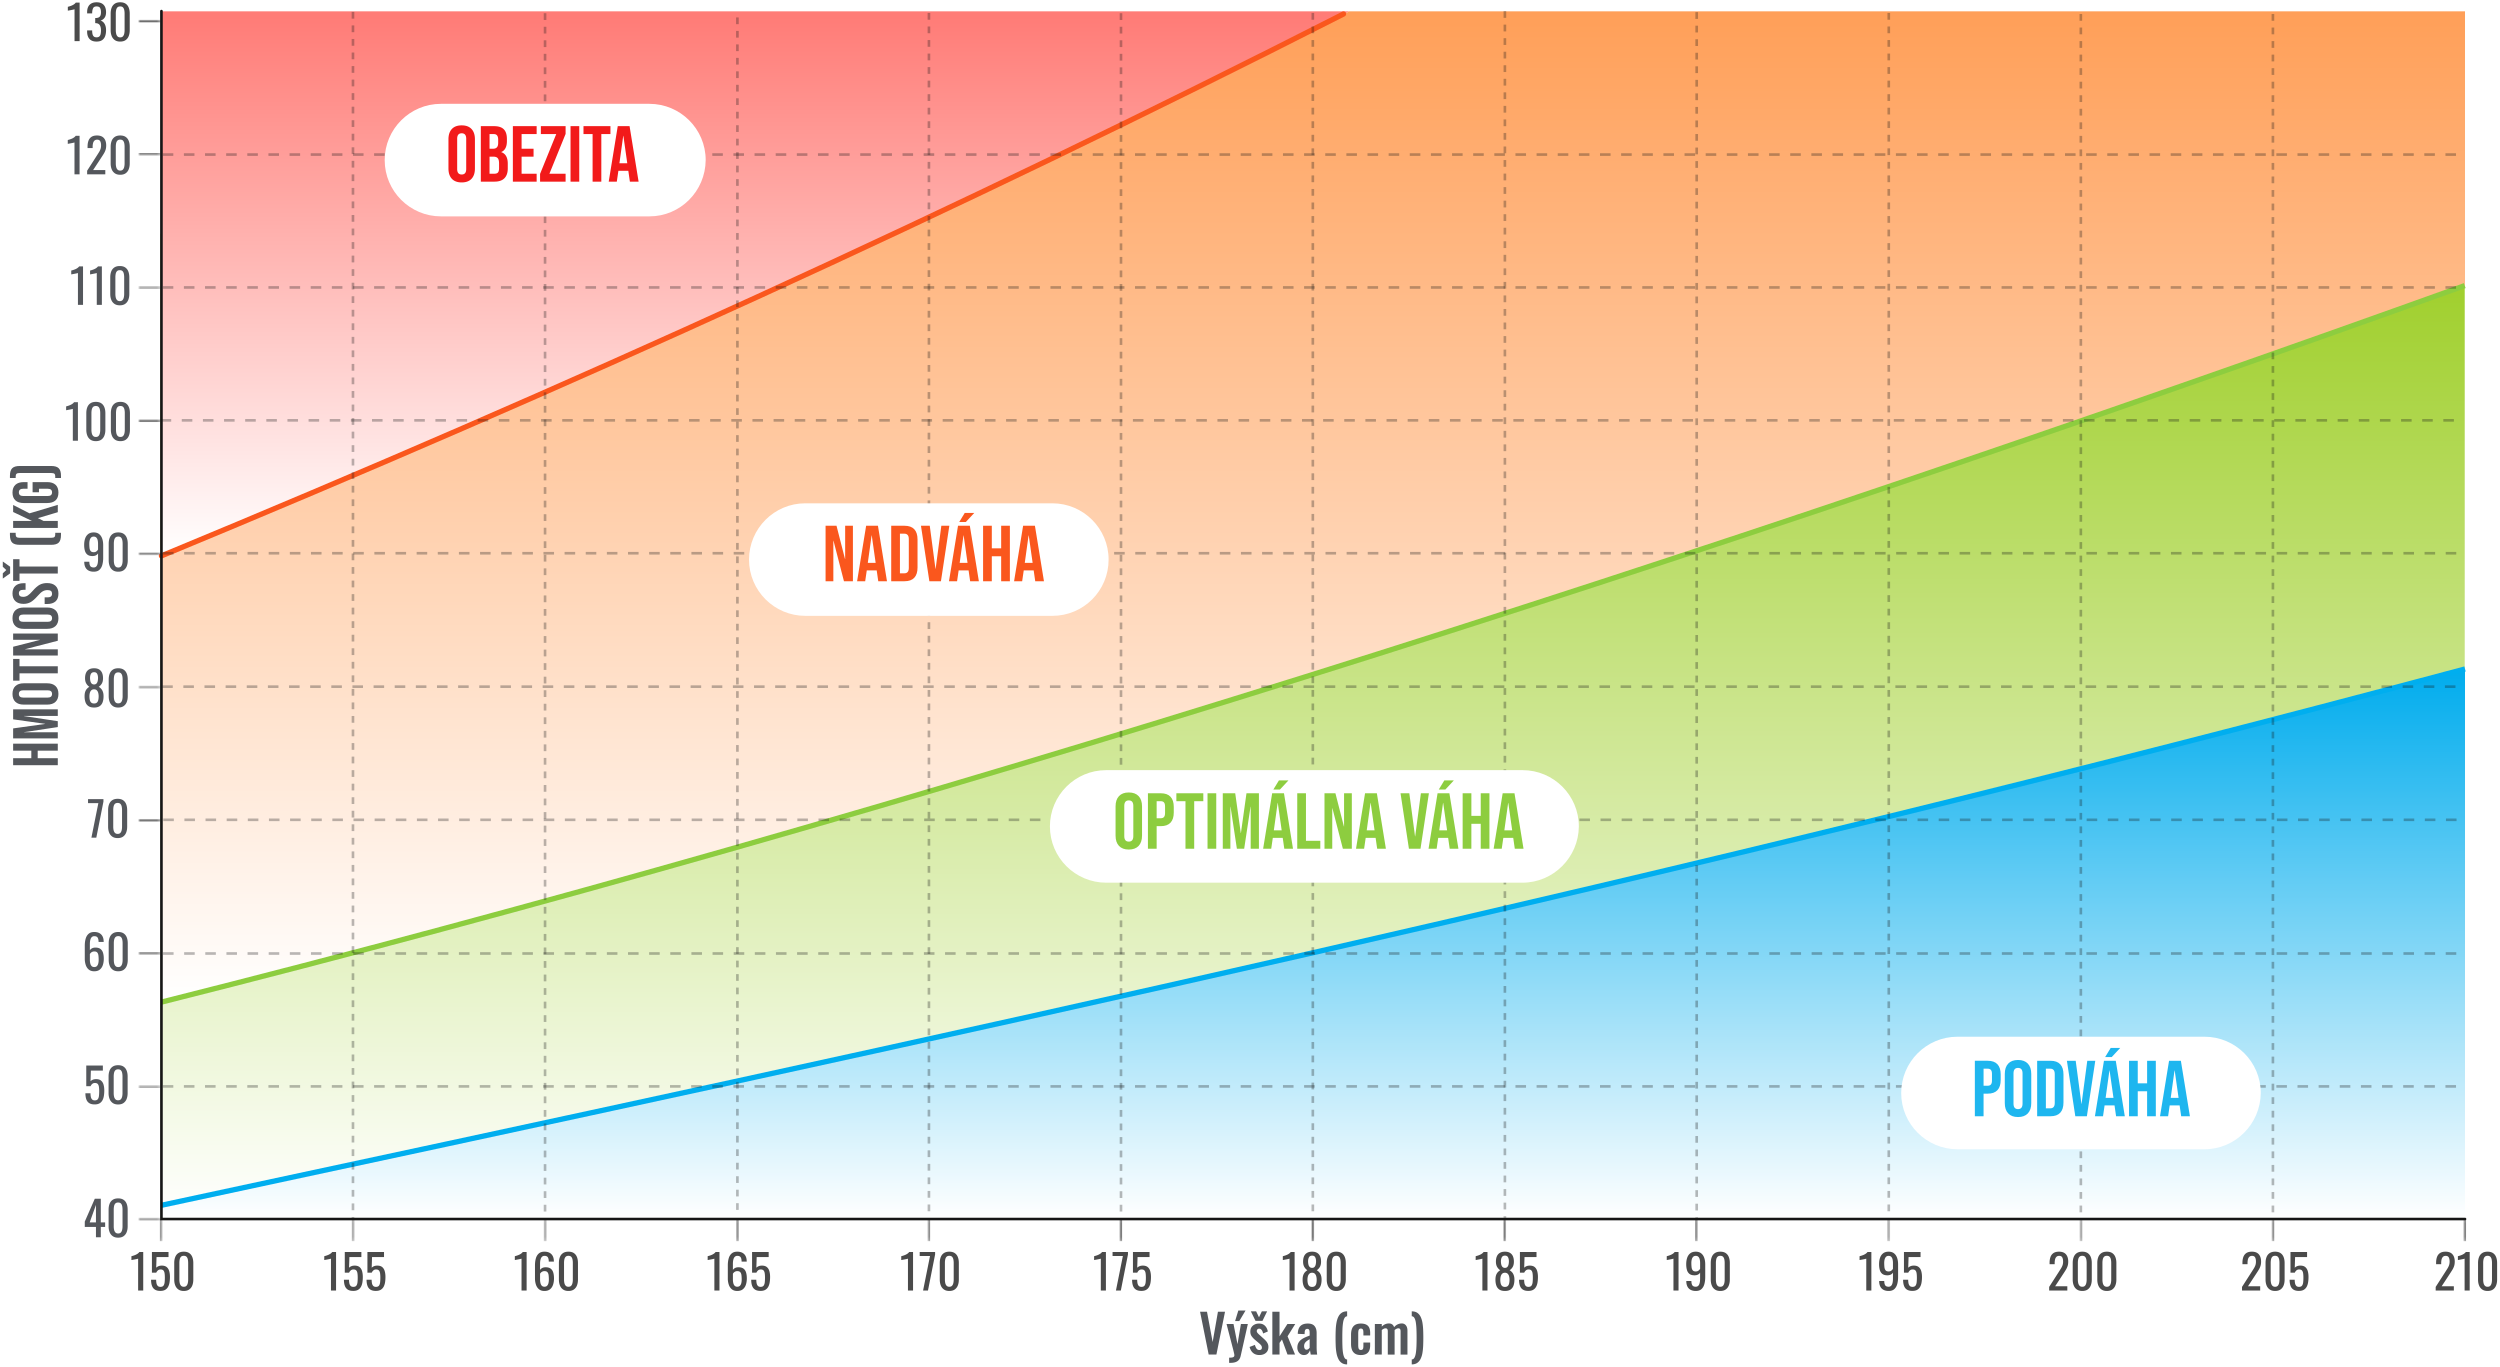 <svg width="757" height="414" fill="none" xmlns="http://www.w3.org/2000/svg"><path d="M3.976 231.708v-2.125h5.506v-2.28H3.976v-2.125H17.5v2.125h-6.086v2.28H17.5v2.125H3.976Zm0-8.113v-3.033l9.68-1.353v-.038l-9.68-1.353v-3.033H17.5v2.009H7.26v.039l10.24 1.546v1.777l-10.24 1.546v.038H17.5v1.855H3.976Zm13.717-13.468c0 1.044-.296 1.842-.889 2.396-.592.554-1.43.831-2.511.831h-7.11c-1.082 0-1.919-.277-2.511-.831-.593-.554-.89-1.352-.89-2.396 0-1.043.297-1.842.89-2.395.592-.554 1.43-.831 2.511-.831h7.11c1.082 0 1.919.277 2.512.831.592.553.888 1.352.888 2.395Zm-1.932 0c0-.734-.444-1.101-1.333-1.101h-7.38c-.889 0-1.333.367-1.333 1.101s.444 1.102 1.333 1.102h7.38c.889 0 1.333-.368 1.333-1.102Zm-9.853-6.249v2.221H3.976v-6.568h1.932v2.221H17.5v2.126H5.908Zm-1.932-5.376v-2.667l8.095-2.067v-.038H3.976v-1.894H17.5v2.183l-9.873 2.551v.038H17.5v1.894H3.976Zm13.717-11.317c0 1.043-.296 1.842-.889 2.395-.592.554-1.43.831-2.511.831h-7.11c-1.082 0-1.919-.277-2.511-.831-.593-.553-.89-1.352-.89-2.395s.297-1.842.89-2.396c.592-.554 1.43-.831 2.511-.831h7.11c1.082 0 1.919.277 2.512.831.592.554.888 1.353.888 2.396Zm-1.932 0c0-.734-.444-1.101-1.333-1.101h-7.38c-.889 0-1.333.367-1.333 1.101s.444 1.101 1.333 1.101h7.38c.889 0 1.333-.367 1.333-1.101Zm1.932-7.427c0 1.031-.29 1.81-.87 2.338-.592.528-1.435.792-2.53.792h-.773v-2.009h.927c.876 0 1.314-.367 1.314-1.101 0-.361-.103-.631-.309-.812-.219-.193-.567-.29-1.043-.29-.567 0-1.063.129-1.488.387-.438.257-.96.734-1.565 1.43-.773.875-1.468 1.487-2.086 1.835-.631.348-1.34.522-2.126.522-1.069 0-1.893-.271-2.472-.812-.593-.541-.89-1.327-.89-2.357 0-1.017.297-1.784.89-2.299.58-.528 1.416-.792 2.511-.792h.56v2.009h-.695c-.464 0-.799.09-1.005.271-.219.18-.328.444-.328.792 0 .708.431 1.062 1.294 1.062.49 0 .947-.128 1.372-.386.425-.271.94-.754 1.546-1.449.772-.889 1.474-1.501 2.105-1.835.632-.335 1.372-.503 2.222-.503 1.108 0 1.958.277 2.55.831.593.541.89 1.333.89 2.376Zm-11.785-6.087v2.222H3.976v-6.569h1.932v2.222H17.5v2.125H5.908Zm-5.062 1.526v-1.603l1.063-.985-1.063-.986v-1.603l2.222 1.584v2.009l-2.222 1.584Zm17.62-13.203c0 1.069-.225 1.835-.676 2.299-.451.451-1.21.676-2.28.676H5.966c-1.07 0-1.829-.225-2.28-.676-.45-.464-.676-1.23-.676-2.299v-.657h1.739v.522c0 .347.09.599.27.753.168.155.483.232.947.232h9.544c.464 0 .786-.077.966-.232.168-.154.251-.406.251-.753v-.522h1.739v.657Zm-14.49-2.132v-2.126h5.7l-5.7-2.704v-2.126l4.965 2.531 8.559-2.569v2.222l-6.028 1.796 1.72.85H17.5v2.126H3.976Zm13.717-10.712c0 1.03-.29 1.816-.87 2.357-.592.541-1.435.811-2.53.811h-7.11c-1.095 0-1.932-.27-2.511-.811-.593-.541-.89-1.327-.89-2.357 0-1.03.297-1.816.89-2.357.58-.541 1.416-.812 2.511-.812h1.16v2.01H7.047c-.889 0-1.333.367-1.333 1.101s.444 1.101 1.333 1.101h7.4c.875 0 1.313-.367 1.313-1.101s-.438-1.101-1.314-1.101H11.8v1.062H9.869v-3.072h4.424c1.095 0 1.938.271 2.53.812.58.541.87 1.327.87 2.357Zm-.966-4.417v-.522c0-.348-.084-.599-.251-.753-.18-.155-.502-.232-.966-.232H5.966c-.464 0-.78.077-.947.232-.18.154-.27.405-.27.753v.522H3.01v-.657c0-1.069.225-1.829.676-2.28.451-.463 1.21-.695 2.28-.695h9.544c1.07 0 1.829.232 2.28.695.45.451.676 1.211.676 2.28v.657h-1.739Z" fill="#54575C"/><g clip-path="url(#a)"><path fill-rule="evenodd" clip-rule="evenodd" d="M48.883 364.96v4.16h697.52V202.561C509.443 266 280.243 315.36 48.883 364.96" fill="url(#b)"/><path fill-rule="evenodd" clip-rule="evenodd" d="M48.64 70.8v298.32h.24v-4.16c231.361-49.6 460.481-98.96 697.441-162.399V86.48c-232 83.36-471.52 160.159-697.44 216.96V70.8h-.24Z" fill="url(#c)"/><path fill-rule="evenodd" clip-rule="evenodd" d="M48.883 3.44v164.879c122.96-50.88 240.96-104.48 359.68-164.88H48.883Z" fill="url(#d)"/><path d="M746.403 202.56c-236.96 63.44-466.16 112.8-697.52 162.4" stroke="#00AEEF" stroke-width="1.6"/><path fill-rule="evenodd" clip-rule="evenodd" d="M408.563 3.44c-118.72 60.399-236.72 113.999-359.68 164.879v135.12c225.92-56.8 465.52-133.6 697.52-216.96V3.44h-337.84Z" fill="url(#e)"/><path d="M746.323 86.48c-232 83.359-471.52 160.159-697.44 216.959" stroke="#8DCD3F" stroke-width="1.6"/><path d="M406.803 4.24c-118.72 60.4-234.96 113.199-357.92 164.079" stroke="#FA571D" stroke-width="1.6" stroke-linecap="round" stroke-linejoin="round"/><mask id="f" style="mask-type:alpha" maskUnits="userSpaceOnUse" x="48" y="369" width="2" height="7"><path fill-rule="evenodd" clip-rule="evenodd" d="M48.406 369.121h.8v6.719h-.8v-6.719Z" fill="#fff"/></mask><g mask="url(#f)"><path d="M48.806 375.84v-6.719" stroke="#4A4A4A" stroke-width=".8"/></g><mask id="g" style="mask-type:alpha" maskUnits="userSpaceOnUse" x="106" y="369" width="2" height="7"><path fill-rule="evenodd" clip-rule="evenodd" d="M106.531 369.121h.8v6.719h-.8v-6.719Z" fill="#fff"/></mask><g mask="url(#g)"><path d="M106.931 375.84v-6.719" stroke="#4A4A4A" stroke-width=".8"/></g><mask id="h" style="mask-type:alpha" maskUnits="userSpaceOnUse" x="164" y="369" width="2" height="7"><path fill-rule="evenodd" clip-rule="evenodd" d="M164.664 369.121h.8v6.719h-.8v-6.719Z" fill="#fff"/></mask><g mask="url(#h)"><path d="M165.064 375.84v-6.719" stroke="#4A4A4A" stroke-width=".8"/></g><mask id="i" style="mask-type:alpha" maskUnits="userSpaceOnUse" x="222" y="369" width="2" height="7"><path fill-rule="evenodd" clip-rule="evenodd" d="M222.875 369.121h.8v6.719h-.8v-6.719Z" fill="#fff"/></mask><g mask="url(#i)"><path d="M223.275 375.84v-6.719" stroke="#4A4A4A" stroke-width=".8"/></g><mask id="j" style="mask-type:alpha" maskUnits="userSpaceOnUse" x="280" y="369" width="2" height="7"><path fill-rule="evenodd" clip-rule="evenodd" d="M280.852 369.121h.8v6.719h-.8v-6.719Z" fill="#fff"/></mask><g mask="url(#j)"><path d="M281.252 375.84v-6.719" stroke="#4A4A4A" stroke-width=".8"/></g><mask id="k" style="mask-type:alpha" maskUnits="userSpaceOnUse" x="338" y="369" width="2" height="7"><path fill-rule="evenodd" clip-rule="evenodd" d="M338.984 369.121h.8v6.719h-.8v-6.719Z" fill="#fff"/></mask><g mask="url(#k)"><path d="M339.384 375.84v-6.719" stroke="#4A4A4A" stroke-width=".8"/></g><mask id="l" style="mask-type:alpha" maskUnits="userSpaceOnUse" x="397" y="369" width="1" height="7"><path fill-rule="evenodd" clip-rule="evenodd" d="M397.117 369.121h.8v6.719h-.8v-6.719Z" fill="#fff"/></mask><g mask="url(#l)"><path d="M397.517 375.84v-6.719" stroke="#4A4A4A" stroke-width=".8"/></g><mask id="m" style="mask-type:alpha" maskUnits="userSpaceOnUse" x="455" y="369" width="2" height="7"><path fill-rule="evenodd" clip-rule="evenodd" d="M455.242 369.121h.8v6.719h-.8v-6.719Z" fill="#fff"/></mask><g mask="url(#m)"><path d="M455.642 375.84v-6.719" stroke="#4A4A4A" stroke-width=".8"/></g><mask id="n" style="mask-type:alpha" maskUnits="userSpaceOnUse" x="513" y="369" width="2" height="7"><path fill-rule="evenodd" clip-rule="evenodd" d="M513.297 369.121h.8v6.719h-.8v-6.719Z" fill="#fff"/></mask><g mask="url(#n)"><path d="M513.697 375.84v-6.719" stroke="#4A4A4A" stroke-width=".8"/></g><mask id="o" style="mask-type:alpha" maskUnits="userSpaceOnUse" x="571" y="369" width="2" height="7"><path fill-rule="evenodd" clip-rule="evenodd" d="M571.508 369.121h.799v6.719h-.799v-6.719Z" fill="#fff"/></mask><g mask="url(#o)"><path d="M571.908 375.84v-6.719" stroke="#4A4A4A" stroke-width=".8"/></g><mask id="p" style="mask-type:alpha" maskUnits="userSpaceOnUse" x="629" y="369" width="2" height="7"><path fill-rule="evenodd" clip-rule="evenodd" d="M629.719 369.121h.8v6.719h-.8v-6.719Z" fill="#fff"/></mask><g mask="url(#p)"><path d="M630.119 375.84v-6.719" stroke="#4A4A4A" stroke-width=".8"/></g><mask id="q" style="mask-type:alpha" maskUnits="userSpaceOnUse" x="687" y="369" width="2" height="7"><path fill-rule="evenodd" clip-rule="evenodd" d="M687.852 369.121h.799v6.719h-.799v-6.719Z" fill="#fff"/></mask><g mask="url(#q)"><path d="M688.252 375.84v-6.719" stroke="#4A4A4A" stroke-width=".8"/></g><path fill-rule="evenodd" clip-rule="evenodd" d="M274.929 390.772v-9.648c-.01.009-.118.038-.324.087-.207.047-.439.096-.699.144-.259.047-.489.091-.691.129a9.159 9.159 0 0 1-.317.058v-1.166c.164-.039.353-.092.569-.159a6.75 6.75 0 0 0 .663-.245c.225-.096.441-.216.648-.36a2.29 2.29 0 0 0 .525-.504h1.167v11.664h-1.541Zm4.578 0 2.102-10.454h-3.125v-1.21h4.666v.748l-2.16 10.916h-1.483Zm7.95-1.137c.365 0 .641-.106.828-.317.187-.211.317-.482.389-.813.072-.332.108-.676.108-1.03v-5.056c0-.373-.034-.726-.101-1.058-.067-.331-.194-.597-.382-.799-.187-.201-.468-.302-.842-.302-.374 0-.658.101-.85.302-.192.202-.321.468-.389.799-.067.332-.1.685-.1 1.058v5.056c0 .354.036.698.108 1.03.072.331.206.602.403.813.197.211.473.317.828.317m0 1.267c-.663 0-1.207-.149-1.635-.448a2.637 2.637 0 0 1-.95-1.223c-.206-.518-.31-1.109-.31-1.771v-5.025c0-.682.101-1.28.303-1.793.201-.514.516-.915.943-1.202.427-.288.977-.432 1.649-.432s1.219.144 1.641.432c.423.287.735.688.937 1.202.201.513.302 1.111.302 1.793v5.025c0 .672-.103 1.267-.31 1.786a2.61 2.61 0 0 1-.943 1.216c-.422.293-.965.44-1.627.44m-71.145-.13v-9.648c-.01.009-.118.038-.324.087-.207.047-.44.096-.699.144-.259.047-.489.091-.691.129-.202.038-.307.058-.317.058v-1.166a9.11 9.11 0 0 0 .569-.159c.216-.066.437-.149.662-.245.226-.096.442-.216.648-.36.207-.144.382-.312.526-.504h1.166v11.664h-1.54Zm6.936-1.152c.346 0 .615-.097.807-.294.192-.197.329-.458.41-.786.082-.327.123-.68.123-1.066 0-.461-.022-.886-.065-1.28-.043-.394-.156-.708-.339-.945-.182-.235-.494-.351-.936-.351-.211 0-.403.038-.576.114a1.596 1.596 0 0 0-.748.678v1.742c0 .394.04.759.122 1.095.082.336.218.602.41.799.192.197.456.294.792.294m0 1.283c-.672 0-1.219-.171-1.641-.511-.423-.341-.732-.802-.929-1.384a6.002 6.002 0 0 1-.295-1.937v-3.931c0-.759.086-1.448.259-2.072.173-.626.468-1.125.886-1.498.417-.374.991-.563 1.72-.563.605 0 1.116.111 1.534.331.418.222.739.542.965.966.225.423.343.935.353 1.54 0 .02.002.047.007.08a.629.629 0 0 1 .007.093h-1.555c0-.566-.091-.998-.274-1.296-.182-.297-.528-.447-1.037-.447-.278 0-.518.09-.72.266-.201.18-.352.451-.453.815-.101.365-.151.836-.151 1.412v1.77c.153-.239.372-.433.655-.583.283-.15.631-.222 1.044-.222.643 0 1.147.139 1.512.416.365.28.624.67.777 1.174.154.505.231 1.097.231 1.779 0 .701-.096 1.338-.288 1.914-.192.577-.499 1.036-.922 1.377-.422.34-.984.511-1.685.511m7.043-.016c-.701 0-1.257-.133-1.67-.403-.413-.269-.708-.657-.886-1.166-.177-.51-.266-1.114-.266-1.814h1.541c0 .344.028.683.086 1.015.058.33.18.605.367.82.187.216.473.325.857.325.422 0 .725-.124.907-.367.183-.246.298-.577.346-.994.048-.418.072-.892.072-1.419s-.029-.977-.087-1.346c-.057-.369-.177-.653-.36-.85-.182-.196-.47-.294-.864-.294-.316 0-.585.098-.806.294a1.86 1.86 0 0 0-.49.671h-1.31v-6.252h5.026v1.541h-3.629l-.101 3.226c.192-.202.43-.36.713-.474.283-.116.607-.173.972-.173.633 0 1.13.148 1.49.445.36.299.615.706.763 1.226.149.517.224 1.112.224 1.784 0 .595-.044 1.151-.13 1.663-.086.515-.238.96-.454 1.34-.216.38-.511.675-.885.886-.375.21-.85.316-1.426.316m-72.37-.115v-9.648c-.01.009-.118.038-.324.087-.206.047-.439.096-.698.144-.26.047-.49.091-.692.129-.201.038-.307.058-.316.058v-1.166a9.1 9.1 0 0 0 .568-.159 6.75 6.75 0 0 0 .663-.245c.225-.096.441-.216.648-.36a2.29 2.29 0 0 0 .525-.504h1.167v11.664h-1.541Zm6.937-1.152c.345 0 .614-.097.806-.294.192-.197.329-.458.411-.786.081-.327.122-.68.122-1.066 0-.461-.022-.886-.065-1.28-.043-.394-.156-.708-.338-.945-.183-.235-.495-.351-.936-.351-.211 0-.403.038-.576.114a1.587 1.587 0 0 0-.749.678v1.742c0 .394.041.759.122 1.095.082.336.219.602.411.799.192.197.456.294.792.294m0 1.283c-.672 0-1.219-.171-1.642-.511-.422-.341-.732-.802-.929-1.384a6.03 6.03 0 0 1-.295-1.937v-3.931c0-.759.087-1.448.259-2.072.173-.626.468-1.125.886-1.498.418-.374.991-.563 1.721-.563.605 0 1.116.111 1.533.331.418.222.74.542.965.966.226.423.343.935.353 1.54 0 .02.002.047.007.08a.629.629 0 0 1 .007.093h-1.555c0-.566-.091-.998-.273-1.296-.183-.297-.528-.447-1.037-.447-.279 0-.519.09-.72.266-.202.18-.353.451-.454.815-.101.365-.151.836-.151 1.412v1.77a1.71 1.71 0 0 1 .655-.583c.283-.15.631-.222 1.044-.222.643 0 1.147.139 1.512.416.365.28.624.67.778 1.174.153.505.23 1.097.23 1.779 0 .701-.096 1.338-.288 1.914-.192.577-.499 1.036-.921 1.377-.423.34-.984.511-1.685.511m7.271-1.268c.365 0 .641-.106.828-.317.187-.211.317-.482.389-.813.072-.332.108-.676.108-1.03v-5.056c0-.373-.034-.726-.101-1.058-.067-.331-.195-.597-.382-.799-.187-.201-.468-.302-.842-.302-.375 0-.658.101-.85.302-.192.202-.321.468-.389.799-.067.332-.1.685-.1 1.058v5.056c0 .354.036.698.108 1.03.072.331.206.602.403.813.197.211.473.317.828.317m0 1.267c-.663 0-1.207-.149-1.635-.448a2.63 2.63 0 0 1-.95-1.223c-.206-.518-.31-1.109-.31-1.771v-5.025c0-.682.101-1.28.303-1.793.201-.514.516-.915.943-1.202.427-.288.977-.432 1.649-.432s1.219.144 1.641.432c.423.287.735.688.936 1.202.202.513.303 1.111.303 1.793v5.025c0 .672-.103 1.267-.31 1.786a2.61 2.61 0 0 1-.943 1.216c-.422.293-.965.44-1.627.44m-71.911-.13v-9.648c-.01.009-.118.038-.324.087-.207.047-.44.096-.699.144-.259.047-.49.091-.69.129-.202.038-.308.058-.317.058v-1.166a9.07 9.07 0 0 0 .568-.159 6.75 6.75 0 0 0 .663-.245c.225-.096.441-.216.648-.36a2.29 2.29 0 0 0 .525-.504h1.167v11.664h-1.541Zm6.745.115c-.701 0-1.258-.133-1.67-.403-.413-.269-.708-.657-.886-1.166-.178-.51-.266-1.114-.266-1.814h1.54c0 .344.029.683.087 1.015.057.33.18.605.367.82.187.216.473.325.857.325.422 0 .725-.124.907-.367.182-.246.298-.577.346-.994.048-.418.072-.892.072-1.419s-.029-.977-.087-1.346c-.057-.369-.177-.653-.36-.85-.182-.196-.47-.294-.864-.294a1.17 1.17 0 0 0-.806.294 1.86 1.86 0 0 0-.49.671h-1.31v-6.252h5.025v1.541h-3.628l-.101 3.226a1.99 1.99 0 0 1 .713-.474c.283-.116.607-.173.972-.173.633 0 1.13.148 1.49.445.36.299.614.706.763 1.226.149.517.223 1.112.223 1.784 0 .595-.043 1.151-.129 1.663-.087.515-.238.96-.454 1.34-.216.38-.511.675-.885.886-.375.21-.85.316-1.426.316m6.852 0c-.701 0-1.258-.133-1.671-.403-.413-.269-.708-.657-.885-1.166-.178-.51-.267-1.114-.267-1.814h1.541c0 .344.029.683.086 1.015.058.33.18.605.368.82.187.216.472.325.856.325.423 0 .725-.124.908-.367.182-.246.297-.577.345-.994.048-.418.072-.892.072-1.419s-.029-.977-.086-1.346c-.058-.369-.178-.653-.36-.85-.183-.196-.471-.294-.864-.294-.317 0-.586.098-.807.294-.22.197-.384.419-.489.671h-1.311v-6.252h5.026v1.541h-3.629l-.101 3.226c.192-.202.43-.36.713-.474.283-.116.607-.173.972-.173.634 0 1.131.148 1.491.445.36.299.614.706.763 1.226.149.517.223 1.112.223 1.784 0 .595-.043 1.151-.13 1.663-.086.515-.237.96-.453 1.34a2.3 2.3 0 0 1-.886.886c-.374.21-.849.316-1.425.316m219.512-.115v-9.648a2.355 2.355 0 0 1-.324.087c-.206.047-.439.096-.698.144-.259.047-.49.091-.691.129-.202.038-.308.058-.317.058v-1.166a9.11 9.11 0 0 0 .569-.159c.216-.066.436-.149.662-.245.226-.096.442-.216.648-.36.206-.144.382-.312.526-.504h1.166v11.664h-1.541Zm4.578 0 2.103-10.454h-3.125v-1.21h4.665v.748l-2.16 10.916h-1.483Zm7.714.115c-.701 0-1.257-.133-1.67-.403-.413-.269-.708-.657-.886-1.166-.177-.51-.266-1.114-.266-1.814h1.541c0 .344.028.683.086 1.015.058.33.18.605.367.82.187.216.473.325.857.325.422 0 .725-.124.907-.367.183-.246.298-.577.346-.994.048-.418.072-.892.072-1.419s-.029-.977-.087-1.346c-.057-.369-.177-.653-.36-.85-.182-.196-.47-.294-.864-.294-.316 0-.585.098-.806.294a1.86 1.86 0 0 0-.49.671h-1.31v-6.252h5.026v1.541h-3.629l-.101 3.226c.192-.202.43-.36.713-.474.283-.116.607-.173.972-.173.633 0 1.13.148 1.49.445.36.299.615.706.763 1.226.149.517.224 1.112.224 1.784 0 .595-.044 1.151-.13 1.663-.086.515-.238.96-.454 1.34-.216.38-.511.675-.885.886-.375.21-.85.316-1.426.316m-303.792-.115v-9.648a2.42 2.42 0 0 1-.324.087c-.206.047-.439.096-.698.144-.26.047-.49.091-.691.129-.202.038-.307.058-.317.058v-1.166a9.07 9.07 0 0 0 .569-.159c.216-.066.437-.149.662-.245.226-.096.442-.216.648-.36.206-.144.382-.312.526-.504h1.166v11.664h-1.54Zm6.738.115c-.701 0-1.258-.133-1.67-.403-.414-.269-.709-.657-.886-1.166-.178-.51-.267-1.114-.267-1.814h1.541c0 .344.029.683.086 1.015.058.33.18.605.368.82.187.216.472.325.856.325.423 0 .725-.124.908-.367.182-.246.297-.577.345-.994.048-.418.072-.892.072-1.419s-.029-.977-.086-1.346c-.058-.369-.178-.653-.36-.85-.183-.196-.47-.294-.864-.294-.317 0-.586.098-.807.294a1.87 1.87 0 0 0-.49.671h-1.31v-6.252h5.026v1.541h-3.629l-.1 3.226c.191-.202.429-.36.712-.474.283-.116.607-.173.972-.173.634 0 1.13.148 1.49.445.36.299.615.706.764 1.226.149.517.223 1.112.223 1.784 0 .595-.043 1.151-.13 1.663a4.04 4.04 0 0 1-.453 1.34 2.3 2.3 0 0 1-.886.886c-.374.21-.85.316-1.425.316m7.087-1.252c.365 0 .641-.106.828-.317.187-.211.317-.482.389-.813.072-.332.108-.676.108-1.03v-5.056a5.33 5.33 0 0 0-.1-1.058c-.068-.331-.195-.597-.382-.799-.188-.201-.468-.302-.843-.302-.374 0-.657.101-.85.302-.191.202-.321.468-.388.799a5.33 5.33 0 0 0-.101 1.058v5.056c0 .354.036.698.108 1.03.072.331.206.602.403.813.197.211.473.317.828.317m0 1.267c-.662 0-1.207-.149-1.634-.448a2.632 2.632 0 0 1-.95-1.223c-.207-.518-.31-1.109-.31-1.771v-5.025c0-.682.1-1.28.302-1.793.202-.514.516-.915.943-1.202.428-.288.977-.432 1.65-.432.671 0 1.218.144 1.64.432.423.287.735.688.937 1.202.201.513.302 1.111.302 1.793v5.025c0 .672-.103 1.267-.31 1.786a2.61 2.61 0 0 1-.943 1.216c-.422.293-.964.44-1.627.44m334.816-.13v-9.648c-.01.009-.118.038-.324.087-.206.047-.439.096-.698.144-.26.047-.49.091-.692.129-.201.038-.307.058-.316.058v-1.166a9.1 9.1 0 0 0 .568-.159 6.75 6.75 0 0 0 .663-.245c.225-.096.441-.216.648-.36a2.29 2.29 0 0 0 .525-.504h1.167v11.664h-1.541Zm6.842-6.854c.326-.01.573-.111.741-.303.168-.191.286-.439.353-.742.067-.302.101-.615.101-.941 0-.481-.086-.89-.259-1.226-.173-.336-.485-.504-.936-.504-.45 0-.768.168-.95.504-.183.336-.274.745-.274 1.226 0 .326.033.639.101.941.067.303.189.551.367.742.177.192.429.293.756.303m0 5.759c.374 0 .662-.096.864-.286.201-.192.338-.453.41-.779.073-.325.109-.691.109-1.094 0-.364-.042-.709-.123-1.03a1.706 1.706 0 0 0-.425-.791c-.202-.206-.48-.31-.835-.31-.356 0-.636.101-.843.303a1.677 1.677 0 0 0-.439.783c-.086.323-.13.67-.13 1.045 0 .403.039.769.116 1.094.077.326.218.587.424.779.207.19.497.286.872.286m0 1.224c-.701 0-1.263-.137-1.684-.417-.424-.279-.728-.675-.916-1.187-.186-.514-.28-1.117-.28-1.807 0-.394.033-.741.1-1.038a2.84 2.84 0 0 1 .296-.784c.13-.227.283-.424.461-.592.177-.168.372-.317.583-.452a3.008 3.008 0 0 1-.936-1.016c-.24-.416-.36-.947-.36-1.591 0-.615.096-1.148.288-1.598.192-.451.492-.799.9-1.045.408-.243.924-.367 1.548-.367s1.135.124 1.533.367c.399.246.694.594.886 1.045.192.45.288.983.288 1.598 0 .652-.118 1.185-.353 1.598-.235.414-.55.75-.942 1.009.21.135.404.284.582.452.178.168.331.365.461.592.129.226.23.488.302.784.072.297.108.644.108 1.038 0 .69-.093 1.293-.281 1.807-.187.512-.489.908-.906 1.187-.418.28-.978.417-1.678.417m7.319-1.266c.364 0 .641-.106.827-.317.188-.211.318-.482.39-.813.071-.332.107-.676.107-1.03v-5.056c0-.373-.034-.726-.101-1.058-.067-.331-.194-.597-.381-.799-.188-.201-.468-.302-.842-.302-.375 0-.658.101-.85.302-.193.202-.322.468-.389.799a5.27 5.27 0 0 0-.101 1.058v5.056c0 .354.037.698.109 1.03.072.331.206.602.403.813.197.211.473.317.828.317m0 1.267c-.663 0-1.208-.149-1.635-.448a2.63 2.63 0 0 1-.95-1.223c-.206-.518-.31-1.109-.31-1.771v-5.025c0-.682.101-1.28.303-1.793.201-.514.515-.915.941-1.202.429-.288.978-.432 1.651-.432.672 0 1.218.144 1.641.432.422.287.735.688.936 1.202.202.513.303 1.111.303 1.793v5.025c0 .672-.103 1.267-.31 1.786-.207.518-.521.924-.944 1.216-.421.293-.964.44-1.626.44m44.237-.13v-9.648a2.41 2.41 0 0 1-.324.087c-.206.047-.439.096-.698.144-.261.047-.49.091-.692.129-.202.038-.306.058-.316.058v-1.166c.163-.039.352-.092.569-.159.215-.066.437-.149.662-.245.225-.096.442-.216.648-.36.206-.144.382-.312.526-.504h1.166v11.664h-1.541Zm6.835-6.854c.326-.01.574-.111.742-.303.168-.191.285-.439.353-.742.066-.302.1-.615.1-.941 0-.481-.086-.89-.259-1.226-.173-.336-.485-.504-.936-.504-.451 0-.768.168-.95.504-.183.336-.274.745-.274 1.226 0 .326.034.639.101.941.067.303.19.551.367.742.177.192.43.293.756.303m0 5.759c.375 0 .663-.096.864-.286.202-.192.339-.453.411-.779.072-.325.108-.691.108-1.094a4.16 4.16 0 0 0-.123-1.03 1.697 1.697 0 0 0-.425-.791c-.201-.206-.48-.31-.835-.31s-.636.101-.843.303a1.686 1.686 0 0 0-.439.783c-.086.323-.13.67-.13 1.045 0 .403.039.769.116 1.094.077.326.218.587.425.779.206.19.497.286.871.286m0 1.224c-.701 0-1.262-.137-1.685-.417a2.328 2.328 0 0 1-.914-1.187c-.187-.514-.282-1.117-.282-1.807 0-.394.034-.741.101-1.038a2.81 2.81 0 0 1 .296-.784c.13-.227.283-.424.461-.592.177-.168.372-.317.583-.452a3.01 3.01 0 0 1-.937-1.016c-.24-.416-.359-.947-.359-1.591 0-.615.095-1.148.287-1.598.193-.451.493-.799.9-1.045.408-.243.925-.367 1.549-.367.623 0 1.135.124 1.534.367.398.246.693.594.884 1.045.193.45.289.983.289 1.598 0 .652-.118 1.185-.353 1.598-.236.414-.549.75-.943 1.009.211.135.406.284.584.452.177.168.331.365.46.592.128.226.23.488.302.784.073.297.109.644.109 1.038 0 .69-.094 1.293-.283 1.807a2.34 2.34 0 0 1-.905 1.187c-.418.28-.977.417-1.678.417m7.089-.014c-.7 0-1.257-.133-1.67-.403-.413-.269-.708-.657-.885-1.166-.178-.51-.266-1.114-.266-1.814h1.539c0 .344.03.683.087 1.015.058.33.18.605.367.82.188.216.473.325.857.325.422 0 .725-.124.907-.367.182-.246.298-.577.347-.994.047-.418.071-.892.071-1.419s-.029-.977-.086-1.346c-.057-.369-.178-.653-.36-.85-.183-.196-.471-.294-.864-.294-.317 0-.586.098-.807.294-.22.197-.384.419-.489.671h-1.311v-6.252h5.026v1.541h-3.629l-.101 3.226c.192-.202.43-.36.714-.474.282-.116.606-.173.971-.173.633 0 1.131.148 1.49.445.36.299.615.706.764 1.226.148.517.223 1.112.223 1.784 0 .595-.044 1.151-.13 1.663-.085.515-.237.96-.453 1.34-.216.38-.512.675-.886.886-.375.21-.849.316-1.426.316m43.928-.115v-9.648c-.01.009-.118.038-.324.087-.206.047-.439.096-.698.144-.26.047-.49.091-.692.129-.202.038-.307.058-.316.058v-1.166a9.1 9.1 0 0 0 .568-.159 6.75 6.75 0 0 0 .663-.245c.225-.096.441-.216.648-.36a2.29 2.29 0 0 0 .525-.504h1.167v11.664h-1.541Zm6.762-5.774c.336 0 .61-.084.821-.252.211-.168.375-.353.49-.555v-1.727c0-.404-.039-.771-.115-1.103-.078-.33-.212-.594-.404-.791-.192-.197-.456-.295-.792-.295s-.602.101-.799.302a1.692 1.692 0 0 0-.417.784 4.29 4.29 0 0 0-.123 1.058c0 .462.023.89.065 1.283.043.393.158.708.346.943.187.236.496.353.928.353m0 5.904c-.604 0-1.12-.114-1.548-.338a2.25 2.25 0 0 1-.972-.987c-.22-.432-.336-.956-.345-1.569v-.13h1.541c0 .557.091.987.274 1.289.182.302.537.452 1.066.452.287 0 .527-.087.719-.266.192-.176.336-.45.432-.82.096-.369.144-.838.144-1.404v-1.772a1.586 1.586 0 0 1-.641.584c-.283.148-.636.224-1.058.224-.644 0-1.148-.143-1.512-.425-.365-.284-.622-.678-.771-1.182-.149-.505-.223-1.091-.223-1.764 0-.711.096-1.35.288-1.921.192-.572.502-1.025.929-1.361.427-.336.986-.504 1.677-.504.672 0 1.218.17 1.642.509.422.342.732.8.929 1.376.197.577.295 1.22.295 1.93v3.918c0 .748-.086 1.44-.259 2.073-.173.634-.466 1.139-.879 1.519-.412.38-.988.569-1.728.569m7.43-1.267c.365 0 .641-.106.828-.317.188-.211.317-.482.389-.813.072-.332.108-.676.108-1.03v-5.056c0-.373-.034-.726-.101-1.058-.067-.331-.194-.597-.382-.799-.187-.201-.468-.302-.842-.302-.374 0-.658.101-.85.302-.192.202-.321.468-.388.799a5.27 5.27 0 0 0-.101 1.058v5.056c0 .354.036.698.108 1.03.072.331.206.602.403.813.197.211.473.317.828.317m0 1.267c-.662 0-1.207-.149-1.634-.448a2.624 2.624 0 0 1-.95-1.223c-.207-.518-.31-1.109-.31-1.771v-5.025c0-.682.1-1.28.302-1.793.202-.514.516-.915.943-1.202.427-.288.977-.432 1.649-.432s1.219.144 1.642.432c.422.287.734.688.936 1.202.202.513.303 1.111.303 1.793v5.025c0 .672-.104 1.267-.311 1.786-.206.518-.52.924-.943 1.216-.422.293-.965.44-1.627.44m44.199-.13v-9.648c-.01.009-.118.038-.324.087-.207.047-.44.096-.699.144-.259.047-.489.091-.691.129-.202.038-.307.058-.317.058v-1.166a9.11 9.11 0 0 0 .569-.159c.216-.066.437-.149.662-.245.226-.096.442-.216.649-.36a2.29 2.29 0 0 0 .525-.504h1.166v11.664h-1.54Zm6.77-5.774c.336 0 .609-.084.821-.252.211-.168.374-.353.489-.555v-1.727c0-.404-.038-.771-.115-1.103-.078-.33-.212-.594-.403-.791-.192-.197-.456-.295-.792-.295s-.603.101-.799.302a1.703 1.703 0 0 0-.418.784 4.291 4.291 0 0 0-.122 1.058c0 .462.022.89.064 1.283.044.393.158.708.346.943.187.236.497.353.929.353m0 5.904c-.605 0-1.121-.114-1.548-.338a2.25 2.25 0 0 1-.972-.987c-.221-.432-.336-.956-.346-1.569v-.13h1.541c0 .557.091.987.274 1.289.182.302.537.452 1.066.452.287 0 .527-.087.719-.266.192-.176.336-.45.432-.82.096-.369.144-.838.144-1.404v-1.772a1.58 1.58 0 0 1-.641.584c-.283.148-.636.224-1.058.224-.643 0-1.147-.143-1.512-.425-.365-.284-.622-.678-.77-1.182-.149-.505-.224-1.091-.224-1.764 0-.711.096-1.35.288-1.921.192-.572.502-1.025.929-1.361.427-.336.987-.504 1.678-.504.672 0 1.217.17 1.641.509.423.342.732.8.929 1.376.197.577.295 1.22.295 1.93v3.918c0 .748-.086 1.44-.259 2.073-.173.634-.465 1.139-.878 1.519-.413.38-.989.569-1.728.569m7.2-.015c-.7 0-1.257-.133-1.67-.403-.413-.269-.708-.657-.885-1.166-.178-.51-.266-1.114-.266-1.814h1.539c0 .344.03.683.087 1.015.058.33.18.605.367.82.188.216.473.325.857.325.422 0 .725-.124.907-.367.182-.246.298-.577.347-.994.047-.418.071-.892.071-1.419s-.029-.977-.086-1.346c-.057-.369-.178-.653-.36-.85-.183-.196-.471-.294-.864-.294-.317 0-.586.098-.807.294-.22.197-.384.419-.489.671h-1.311v-6.252h5.026v1.541h-3.629l-.101 3.226c.192-.202.43-.36.714-.474.282-.116.606-.173.971-.173.633 0 1.131.148 1.49.445.36.299.615.706.764 1.226.148.517.223 1.112.223 1.784 0 .595-.044 1.151-.13 1.663-.085.515-.237.96-.453 1.34-.216.38-.512.675-.886.886-.375.21-.849.316-1.426.316m41.405-.114v-1.095l2.967-4.622c.22-.346.425-.667.612-.966.187-.297.339-.611.461-.942.12-.331.18-.714.18-1.146 0-.537-.087-.959-.26-1.267-.172-.307-.475-.46-.907-.46-.365 0-.648.101-.849.302a1.616 1.616 0 0 0-.418.792 4.572 4.572 0 0 0-.115 1.052v.388h-1.541v-.403c0-.701.094-1.304.281-1.808a2.35 2.35 0 0 1 .906-1.173c.419-.278.973-.417 1.664-.417.941 0 1.642.266 2.103.799.46.533.691 1.27.691 2.21 0 .5-.06.936-.18 1.31s-.277.726-.468 1.052c-.192.326-.403.662-.634 1.008l-2.678 4.09h3.686v1.296h-5.501Zm10.028-1.138c.364 0 .64-.106.827-.317.188-.211.317-.482.389-.813.072-.332.108-.676.108-1.03v-5.056c0-.373-.034-.726-.101-1.058-.067-.331-.194-.597-.381-.799-.188-.201-.468-.302-.842-.302-.376 0-.658.101-.85.302-.193.202-.322.468-.39.799-.067.332-.1.685-.1 1.058v5.056c0 .354.036.698.108 1.03.072.331.207.602.404.813.196.211.472.317.828.317m0 1.267c-.663 0-1.208-.149-1.635-.448a2.624 2.624 0 0 1-.95-1.223c-.207-.518-.31-1.109-.31-1.771v-5.025c0-.682.101-1.28.303-1.793.201-.514.515-.915.941-1.202.429-.288.978-.432 1.651-.432.672 0 1.218.144 1.641.432.422.287.735.688.936 1.202.202.513.303 1.111.303 1.793v5.025c0 .672-.104 1.267-.31 1.786-.207.518-.521.924-.944 1.216-.422.293-.964.44-1.626.44m7.445-1.267c.365 0 .641-.106.828-.317.188-.211.317-.482.389-.813.072-.332.108-.676.108-1.03v-5.056c0-.373-.034-.726-.101-1.058-.067-.331-.194-.597-.382-.799-.187-.201-.468-.302-.842-.302-.374 0-.658.101-.85.302-.192.202-.321.468-.389.799-.067.332-.1.685-.1 1.058v5.056c0 .354.036.698.108 1.03.072.331.206.602.403.813.197.211.473.317.828.317m0 1.267c-.663 0-1.207-.149-1.635-.448a2.628 2.628 0 0 1-.949-1.223c-.207-.518-.311-1.109-.311-1.771v-5.025c0-.682.101-1.28.303-1.793a2.51 2.51 0 0 1 .942-1.202c.428-.288.978-.432 1.65-.432.672 0 1.219.144 1.641.432.423.287.735.688.937 1.202.202.513.303 1.111.303 1.793v5.025c0 .672-.104 1.267-.311 1.786-.206.518-.52.924-.943 1.216-.422.293-.965.44-1.627.44m40.926-.129v-1.095l2.966-4.622c.22-.346.425-.667.612-.966.187-.297.339-.611.461-.942.12-.331.18-.714.18-1.146 0-.537-.086-.959-.259-1.267-.173-.307-.475-.46-.907-.46-.366 0-.648.101-.85.302a1.616 1.616 0 0 0-.418.792 4.627 4.627 0 0 0-.115 1.052v.388h-1.541v-.403c0-.701.094-1.304.281-1.808.187-.504.49-.894.907-1.173.418-.278.972-.417 1.664-.417.94 0 1.641.266 2.102.799.461.533.691 1.27.691 2.21 0 .5-.06.936-.18 1.31s-.277.726-.468 1.052c-.192.326-.403.662-.633 1.008l-2.679 4.09h3.687v1.296h-5.501Zm10.019-1.138c.364 0 .641-.106.827-.317.188-.211.318-.482.39-.813.071-.332.107-.676.107-1.03v-5.056a5.27 5.27 0 0 0-.101-1.058c-.067-.331-.193-.597-.38-.799-.188-.201-.468-.302-.843-.302-.375 0-.657.101-.849.302-.193.202-.323.468-.39.799a5.344 5.344 0 0 0-.101 1.058v5.056c0 .354.037.698.109 1.03.072.331.206.602.403.813.197.211.473.317.828.317m0 1.267c-.662 0-1.208-.149-1.634-.448a2.632 2.632 0 0 1-.951-1.223c-.206-.518-.309-1.109-.309-1.771v-5.025c0-.682.101-1.28.302-1.793a2.51 2.51 0 0 1 .942-1.202c.429-.288.977-.432 1.65-.432.672 0 1.219.144 1.642.432.421.287.734.688.936 1.202.201.513.302 1.111.302 1.793v5.025c0 .672-.103 1.267-.309 1.786-.208.518-.521.924-.944 1.216-.422.293-.964.44-1.627.44m7.216-.015c-.7 0-1.257-.133-1.67-.403-.413-.269-.708-.657-.885-1.166-.178-.51-.266-1.114-.266-1.814h1.54c0 .344.029.683.086 1.015.058.33.179.605.367.82.188.216.473.325.857.325.423 0 .725-.124.907-.367.183-.246.298-.577.347-.994.047-.418.071-.892.071-1.419s-.029-.977-.086-1.346c-.057-.369-.178-.653-.36-.85-.183-.196-.471-.294-.864-.294-.317 0-.586.098-.807.294-.22.197-.384.419-.489.671h-1.311v-6.252h5.026v1.541h-3.629l-.101 3.226c.192-.202.43-.36.714-.474.282-.116.606-.173.97-.173.635 0 1.132.148 1.491.445.36.299.615.706.764 1.226.148.517.223 1.112.223 1.784 0 .595-.043 1.151-.13 1.663-.085.515-.237.96-.453 1.34-.216.38-.512.675-.886.886-.374.21-.849.316-1.426.316m41.405-.114v-1.095l2.967-4.622c.221-.346.425-.667.613-.966a4.95 4.95 0 0 0 .46-.942c.12-.331.18-.714.18-1.146 0-.537-.087-.959-.26-1.267-.172-.307-.475-.46-.907-.46-.365 0-.647.101-.849.302a1.624 1.624 0 0 0-.418.792 4.629 4.629 0 0 0-.114 1.052v.388h-1.542v-.403c0-.701.094-1.304.282-1.808a2.34 2.34 0 0 1 .906-1.173c.418-.278.972-.417 1.665-.417.939 0 1.64.266 2.101.799.461.533.692 1.27.692 2.21 0 .5-.06.936-.181 1.31a5.142 5.142 0 0 1-.468 1.052c-.192.326-.403.662-.634 1.008l-2.677 4.09h3.685v1.296h-5.501Zm8.757-.001v-9.648a2.355 2.355 0 0 1-.324.087c-.206.047-.439.096-.698.144-.259.047-.49.091-.691.129-.203.038-.307.058-.317.058v-1.166a9.11 9.11 0 0 0 .569-.159c.216-.066.437-.149.662-.245.226-.096.442-.216.649-.36a2.29 2.29 0 0 0 .525-.504h1.166v11.664h-1.541Zm6.966-1.137c.365 0 .641-.106.828-.317.188-.211.317-.482.389-.813.072-.332.108-.676.108-1.03v-5.056c0-.373-.034-.726-.101-1.058-.067-.331-.194-.597-.382-.799-.187-.201-.468-.302-.842-.302-.374 0-.658.101-.85.302-.192.202-.321.468-.388.799a5.27 5.27 0 0 0-.101 1.058v5.056c0 .354.036.698.108 1.03.072.331.206.602.403.813.197.211.473.317.828.317m0 1.267c-.662 0-1.207-.149-1.634-.448a2.624 2.624 0 0 1-.95-1.223c-.207-.518-.31-1.109-.31-1.771v-5.025c0-.682.1-1.28.302-1.793.202-.514.516-.915.942-1.202.428-.288.978-.432 1.65-.432.672 0 1.219.144 1.642.432.422.287.734.688.936 1.202.202.513.303 1.111.303 1.793v5.025c0 .672-.104 1.267-.311 1.786-.206.518-.52.924-.943 1.216-.422.293-.965.44-1.627.44" fill="#4A4A4A"/><mask id="r" style="mask-type:alpha" maskUnits="userSpaceOnUse" x="745" y="369" width="2" height="7"><path fill-rule="evenodd" clip-rule="evenodd" d="M745.922 369.121h.8v6.719h-.8v-6.719Z" fill="#fff"/></mask><g mask="url(#r)"><path d="M746.322 375.84v-6.719" stroke="#4A4A4A" stroke-width=".8"/></g><path fill-rule="evenodd" clip-rule="evenodd" d="M22.57 12.458V2.81c-.01.01-.118.038-.325.086-.206.048-.439.096-.698.144l-.691.13a7.971 7.971 0 0 1-.317.058V2.06c.163-.038.353-.091.569-.158a7.18 7.18 0 0 0 .662-.245c.226-.096.442-.216.648-.36.207-.144.382-.312.526-.504h1.166v11.664h-1.54Zm6.664.13c-.634 0-1.162-.12-1.584-.36a2.266 2.266 0 0 1-.95-1.037c-.212-.451-.317-.984-.317-1.598v-.39h1.526v.26c.009.346.05.658.123.936.072.278.201.5.388.662.188.164.459.244.814.244.374 0 .658-.088.85-.266.192-.177.321-.429.388-.755.068-.327.101-.701.101-1.123 0-.615-.113-1.116-.338-1.505-.226-.389-.622-.603-1.188-.641a.346.346 0 0 0-.108-.014h-.108V5.46h.201c.548-.02.941-.163 1.181-.432.24-.269.36-.715.36-1.34 0-.527-.09-.95-.266-1.267-.178-.316-.53-.475-1.059-.475-.528 0-.878.175-1.05.525-.174.351-.27.8-.289 1.347v.245h-1.526v-.39c0-.623.105-1.156.317-1.597a2.27 2.27 0 0 1 .957-1.023c.427-.24.958-.36 1.591-.36.644 0 1.176.12 1.599.36.422.24.739.584.95 1.03.211.446.317.982.317 1.606 0 .7-.151 1.262-.454 1.684a2.253 2.253 0 0 1-1.216.864c.355.106.655.288.9.548.244.259.434.588.568.986.135.398.202.862.202 1.39 0 .69-.097 1.293-.288 1.807a2.41 2.41 0 0 1-.922 1.195c-.422.283-.979.425-1.67.425m7.168-1.268c.365 0 .641-.105.828-.316a1.77 1.77 0 0 0 .389-.814 4.83 4.83 0 0 0 .108-1.03V4.106c0-.373-.034-.726-.1-1.057-.068-.331-.195-.598-.382-.8-.188-.201-.468-.302-.843-.302-.374 0-.657.101-.85.303-.191.201-.321.468-.388.799s-.101.684-.101 1.057v5.056c0 .355.036.698.108 1.03.072.33.206.602.403.813.197.211.473.317.828.317m0 1.267c-.662 0-1.207-.149-1.634-.447a2.635 2.635 0 0 1-.95-1.224c-.207-.518-.31-1.108-.31-1.77V4.12c0-.682.1-1.28.302-1.793a2.52 2.52 0 0 1 .943-1.203c.428-.288.977-.432 1.65-.432.671 0 1.218.144 1.64.432.423.288.735.69.937 1.203.201.513.302 1.111.302 1.793v5.025c0 .672-.103 1.267-.31 1.786-.206.518-.52.924-.943 1.217-.422.292-.964.439-1.627.439" fill="#4A4A4A"/><mask id="s" style="mask-type:alpha" maskUnits="userSpaceOnUse" x="41" y="6" width="8" height="1"><path fill-rule="evenodd" clip-rule="evenodd" d="M41.922 6h6.72v.8h-6.72V6Z" fill="#fff"/></mask><g mask="url(#s)"><path d="M41.922 6.4h6.72" stroke="#4A4A4A" stroke-width=".8"/></g><mask id="t" style="mask-type:alpha" maskUnits="userSpaceOnUse" x="41" y="46" width="8" height="2"><path fill-rule="evenodd" clip-rule="evenodd" d="M41.922 46.331h6.72v.8h-6.72v-.8Z" fill="#fff"/></mask><g mask="url(#t)"><path d="M41.922 46.731h6.72" stroke="#4A4A4A" stroke-width=".8"/></g><mask id="u" style="mask-type:alpha" maskUnits="userSpaceOnUse" x="41" y="86" width="8" height="2"><path fill-rule="evenodd" clip-rule="evenodd" d="M41.922 86.661h6.72v.8h-6.72v-.8Z" fill="#fff"/></mask><g mask="url(#u)"><path d="M41.922 87.061h6.72" stroke="#4A4A4A" stroke-width=".8"/></g><mask id="v" style="mask-type:alpha" maskUnits="userSpaceOnUse" x="41" y="126" width="8" height="2"><path fill-rule="evenodd" clip-rule="evenodd" d="M41.922 126.992h6.72v.8h-6.72v-.8Z" fill="#fff"/></mask><g mask="url(#v)"><path d="M41.922 127.392h6.72" stroke="#4A4A4A" stroke-width=".8"/></g><mask id="w" style="mask-type:alpha" maskUnits="userSpaceOnUse" x="41" y="167" width="8" height="2"><path fill-rule="evenodd" clip-rule="evenodd" d="M41.922 167.323h6.72v.8h-6.72v-.8Z" fill="#fff"/></mask><g mask="url(#w)"><path d="M41.922 167.723h6.72" stroke="#4A4A4A" stroke-width=".8"/></g><mask id="x" style="mask-type:alpha" maskUnits="userSpaceOnUse" x="41" y="207" width="8" height="2"><path fill-rule="evenodd" clip-rule="evenodd" d="M41.922 207.655h6.72v.799h-6.72v-.799Z" fill="#fff"/></mask><g mask="url(#x)"><path d="M41.922 208.054h6.72" stroke="#4A4A4A" stroke-width=".8"/></g><mask id="y" style="mask-type:alpha" maskUnits="userSpaceOnUse" x="41" y="247" width="8" height="2"><path fill-rule="evenodd" clip-rule="evenodd" d="M41.922 247.985h6.72v.799h-6.72v-.799Z" fill="#fff"/></mask><g mask="url(#y)"><path d="M41.922 248.384h6.72" stroke="#4A4A4A" stroke-width=".8"/></g><mask id="z" style="mask-type:alpha" maskUnits="userSpaceOnUse" x="41" y="288" width="8" height="2"><path fill-rule="evenodd" clip-rule="evenodd" d="M41.922 288.316h6.72v.799h-6.72v-.799Z" fill="#fff"/></mask><g mask="url(#z)"><path d="M41.922 288.715h6.72" stroke="#4A4A4A" stroke-width=".8"/></g><mask id="A" style="mask-type:alpha" maskUnits="userSpaceOnUse" x="41" y="328" width="8" height="2"><path fill-rule="evenodd" clip-rule="evenodd" d="M41.922 328.647h6.72v.799h-6.72v-.799Z" fill="#fff"/></mask><g mask="url(#A)"><path d="M41.922 329.046h6.72" stroke="#4A4A4A" stroke-width=".8"/></g><mask id="B" style="mask-type:alpha" maskUnits="userSpaceOnUse" x="41" y="368" width="8" height="2"><path fill-rule="evenodd" clip-rule="evenodd" d="M41.922 368.737h6.72v.8h-6.72v-.8Z" fill="#fff"/></mask><g mask="url(#B)"><path d="M41.922 369.137h6.72" stroke="#4A4A4A" stroke-width=".8"/></g><path fill-rule="evenodd" clip-rule="evenodd" d="m365.991 410.163-2.608-12.96h2.096l1.712 9.168 1.6-9.168h2.144l-2.608 12.96h-2.336Zm7.999-10.144.976-3.2h2.192l-1.904 3.2h-1.264Zm-1.808 12.655v-1.568c.374 0 .678-.02.912-.064.235-.041.406-.116.512-.223.107-.108.16-.256.16-.449 0-.137-.034-.357-.104-.655-.069-.3-.146-.624-.232-.977l-2.032-7.823h2.112l1.2 6.095 1.04-6.095h2.096l-2.16 9.616c-.117.543-.314.971-.592 1.279-.277.31-.624.53-1.04.664-.416.133-.901.2-1.456.2h-.416Zm7.985-12.719-1.408-2.882h1.6l.864 1.809.864-1.809h1.6l-1.408 2.882h-2.112Zm1.2 10.35c-.779 0-1.418-.206-1.92-.623-.502-.415-.859-1.023-1.072-1.823l1.616-.624c.127.501.298.885.512 1.152.214.266.49.4.832.4.256 0 .449-.064.576-.192.128-.128.192-.304.192-.528 0-.258-.078-.49-.232-.696-.154-.208-.42-.467-.792-.776l-1.12-.945a5.65 5.65 0 0 1-.984-1.079c-.251-.368-.376-.831-.376-1.384 0-.503.114-.931.344-1.288.229-.359.544-.635.944-.832.4-.197.846-.296 1.336-.296.746 0 1.346.221 1.8.664.454.441.744 1.021.872 1.736l-1.424.606a3.265 3.265 0 0 0-.232-.71 1.57 1.57 0 0 0-.392-.536.826.826 0 0 0-.56-.208.711.711 0 0 0-.537.208.73.73 0 0 0-.2.528c0 .18.078.368.234.559.153.191.375.411.663.655l1.137 1.026c.244.212.479.441.703.688.224.245.41.518.56.822.15.305.224.655.224 1.05 0 .533-.121.98-.36 1.344-.24.363-.565.636-.976.824a3.292 3.292 0 0 1-1.368.278Zm3.899-.142v-12.96h2.176v7.44l2.383-3.729h2.369l-2.32 3.713 2.272 5.536h-2.289l-1.679-4.56-.736 1.024v3.536h-2.176Zm10.37-1.472c.138 0 .27-.035.392-.104a1.53 1.53 0 0 0 .536-.504v-2.576c-.235.138-.456.277-.664.416a3.08 3.08 0 0 0-.544.455 1.786 1.786 0 0 0-.352.537c-.08.192-.12.416-.12.672 0 .342.067.611.2.808a.63.63 0 0 0 .552.296m-.8 1.616c-.417 0-.774-.109-1.072-.329a2.155 2.155 0 0 1-.688-.831 2.412 2.412 0 0 1-.24-1.048c0-.576.106-1.06.32-1.457a3.04 3.04 0 0 1 .848-.991 5.917 5.917 0 0 1 1.2-.696c.448-.197.902-.377 1.36-.536v-.8c0-.267-.018-.49-.056-.672a.781.781 0 0 0-.208-.416c-.102-.096-.258-.144-.472-.144a.708.708 0 0 0-.44.128.698.698 0 0 0-.24.36 2.173 2.173 0 0 0-.088.535l-.032.561-2.064-.08c.032-1.066.296-1.852.792-2.36.496-.506 1.25-.76 2.263-.76.929 0 1.603.256 2.025.768.421.512.632 1.204.632 2.08v4.272c0 .342.008.651.024.928.016.278.038.528.064.752.026.224.05.422.072.592h-1.952a28.455 28.455 0 0 0-.12-.728l-.104-.6a2.37 2.37 0 0 1-.608 1.016c-.299.304-.704.456-1.216.456m13.074 2.832c-.661 0-1.205-.148-1.632-.441-.426-.292-.768-.698-1.024-1.214a6.773 6.773 0 0 1-.568-1.794 15.85 15.85 0 0 1-.232-2.183 60.05 60.05 0 0 1 0-4.8 16.21 16.21 0 0 1 .232-2.209c.123-.681.312-1.278.568-1.791.256-.513.598-.913 1.024-1.2.427-.287.971-.432 1.632-.432v1.504c-.33 0-.594.171-.792.511-.197.342-.344.812-.44 1.408a16.979 16.979 0 0 0-.184 2.09c-.027.794-.04 1.644-.04 2.551 0 .927.013 1.786.04 2.577.027.789.091 1.476.192 2.063.102.586.248 1.043.441 1.369.191.325.453.493.783.504v1.487Zm4.144-2.832c-.715 0-1.288-.136-1.72-.409a2.332 2.332 0 0 1-.944-1.168c-.198-.507-.296-1.107-.296-1.8v-2.783c0-.716.098-1.324.296-1.824.197-.501.513-.885.951-1.152.438-.267 1.009-.4 1.713-.4.661 0 1.202.104 1.623.312.422.207.728.523.921.943.192.422.288.953.288 1.593v.768h-2.049v-.816c0-.32-.023-.575-.071-.76-.048-.188-.131-.321-.248-.4a.805.805 0 0 0-.464-.121.686.686 0 0 0-.464.153c-.119.101-.2.264-.249.487a4.751 4.751 0 0 0-.071.928v3.393c0 .597.064 1 .192 1.207.128.208.33.313.608.313.213 0 .375-.048.488-.145a.724.724 0 0 0 .224-.424c.037-.186.055-.412.055-.679v-.993h2.049v.881c0 .617-.099 1.145-.296 1.583a2.02 2.02 0 0 1-.928.985c-.423.217-.959.328-1.608.328m4.251-.144v-9.249h2.096v.8a2.919 2.919 0 0 1 2.176-.975c.362 0 .679.091.952.272.272.181.472.469.6.864.352-.405.725-.696 1.12-.872.394-.176.8-.264 1.216-.264.33 0 .623.082.88.247.256.166.458.412.608.736.149.325.224.734.224 1.224v7.217h-2.08v-7.024c0-.353-.059-.594-.176-.728-.118-.133-.283-.2-.497-.2-.17 0-.359.047-.568.143-.207.096-.397.23-.568.4v7.409h-2.064v-7.024c0-.353-.061-.594-.183-.728a.653.653 0 0 0-.504-.2c-.171 0-.357.047-.56.143-.203.096-.395.23-.576.4v7.409h-2.096Zm11.172 2.976v-1.505c.33 0 .594-.165.792-.495.196-.33.344-.791.44-1.383.096-.594.16-1.283.192-2.072.032-.791.048-1.643.048-2.562 0-.916-.016-1.772-.048-2.566a19.101 19.101 0 0 0-.184-2.081c-.091-.591-.235-1.055-.432-1.391-.197-.336-.467-.51-.808-.522v-1.487c.661 0 1.208.142 1.64.423.432.284.776.684 1.032 1.2.256.519.443 1.116.56 1.792.117.678.192 1.408.224 2.194a59.768 59.768 0 0 1 0 4.806c-.032.78-.107 1.51-.224 2.194a6.57 6.57 0 0 1-.56 1.8c-.256.516-.6.922-1.032 1.214-.432.293-.979.441-1.64.441M22.554 52.789v-9.648c-.01.01-.118.038-.324.086-.207.048-.44.096-.699.144l-.69.13a7.971 7.971 0 0 1-.318.058v-1.167c.164-.038.353-.091.57-.158.215-.067.436-.149.662-.245.225-.096.441-.216.648-.36a2.29 2.29 0 0 0 .525-.504h1.167v11.664h-1.541Zm3.829.001v-1.095l2.966-4.623c.221-.345.425-.666.612-.964.187-.298.341-.612.461-.944.12-.33.18-.712.18-1.144 0-.538-.086-.96-.26-1.268-.172-.307-.474-.46-.906-.46-.365 0-.648.1-.85.302-.202.202-.34.466-.418.792a4.582 4.582 0 0 0-.115 1.051v.389h-1.54v-.403c0-.701.093-1.303.28-1.807a2.35 2.35 0 0 1 .907-1.174c.418-.278.972-.418 1.664-.418.94 0 1.641.267 2.102.8.46.532.691 1.27.691 2.21 0 .5-.06.936-.18 1.31a5.17 5.17 0 0 1-.468 1.052c-.192.326-.403.662-.633 1.008l-2.679 4.09h3.687v1.295h-5.501Zm10.019-1.138c.365 0 .641-.106.828-.317a1.77 1.77 0 0 0 .389-.814 4.83 4.83 0 0 0 .108-1.03v-5.055c0-.373-.034-.726-.1-1.057-.068-.331-.195-.598-.382-.8-.188-.201-.468-.302-.843-.302-.374 0-.657.101-.85.303-.191.201-.321.468-.388.799s-.101.684-.101 1.057v5.056c0 .355.036.698.108 1.03.072.33.206.602.403.813.197.211.473.317.828.317m0 1.267c-.662 0-1.207-.149-1.634-.447a2.635 2.635 0 0 1-.95-1.224c-.207-.518-.31-1.108-.31-1.77v-5.026c0-.682.1-1.28.302-1.793a2.52 2.52 0 0 1 .943-1.203c.428-.288.977-.432 1.65-.432.671 0 1.218.144 1.64.432.423.288.735.69.937 1.203.201.513.302 1.111.302 1.793v5.025c0 .672-.103 1.267-.31 1.786-.206.518-.52.924-.943 1.217-.422.292-.964.439-1.627.439M23.6 92.32v-9.648c-.009.01-.117.039-.323.087-.207.048-.44.096-.699.144-.259.048-.49.09-.69.13a7.971 7.971 0 0 1-.318.057v-1.167a8.007 8.007 0 0 0 1.232-.403c.225-.096.441-.216.648-.36a2.29 2.29 0 0 0 .525-.504h1.166V92.32h-1.54Zm5.704 0v-9.648c-.01.01-.118.039-.324.087-.207.048-.44.096-.699.144-.259.048-.49.09-.69.13a7.971 7.971 0 0 1-.318.057v-1.167a7.864 7.864 0 0 0 1.232-.403c.225-.096.441-.216.648-.36a2.29 2.29 0 0 0 .525-.504h1.167V92.32h-1.541Zm6.973-1.138c.365 0 .641-.106.828-.317.187-.211.317-.482.389-.813.072-.332.108-.675.108-1.03v-5.055c0-.374-.034-.727-.1-1.058-.068-.331-.195-.598-.382-.8-.188-.2-.468-.301-.843-.301-.374 0-.657.1-.85.302-.191.201-.321.468-.388.8-.067.33-.101.683-.101 1.057v5.055c0 .355.036.698.108 1.03.072.33.206.602.403.813.197.211.473.317.828.317m0 1.267c-.662 0-1.207-.149-1.634-.447a2.635 2.635 0 0 1-.95-1.223c-.207-.519-.31-1.11-.31-1.772v-5.025c0-.682.1-1.28.302-1.793.202-.513.516-.914.943-1.202.428-.288.977-.432 1.65-.432.671 0 1.218.144 1.64.432.423.288.735.689.937 1.202.201.514.302 1.111.302 1.793v5.025c0 .672-.103 1.268-.31 1.786-.206.518-.52.924-.943 1.217-.422.293-.964.44-1.627.44m-14.223 41.001v-9.648c-.01.01-.118.039-.324.087-.207.048-.44.096-.699.144a222.658 222.658 0 0 0-1.008.187v-1.167c.164-.038.353-.091.57-.158.215-.066.436-.149.662-.245.225-.096.441-.216.648-.36a2.29 2.29 0 0 0 .525-.504h1.167v11.664h-1.541Zm6.973-1.138c.365 0 .641-.106.828-.317.187-.211.317-.482.389-.814.072-.331.108-.674.108-1.029v-5.055c0-.374-.034-.727-.1-1.058-.068-.331-.195-.598-.382-.799-.188-.202-.468-.303-.843-.303-.374 0-.657.101-.85.303-.191.201-.321.468-.388.799s-.101.684-.101 1.058v5.055c0 .355.036.698.108 1.029.072.332.206.603.403.814.197.211.473.317.828.317m0 1.267c-.662 0-1.207-.149-1.634-.447a2.637 2.637 0 0 1-.95-1.223c-.207-.519-.31-1.109-.31-1.772v-5.025c0-.682.1-1.279.302-1.793.202-.514.516-.914.943-1.202.428-.288.977-.432 1.65-.432.671 0 1.218.144 1.64.432.423.288.735.688.937 1.202.201.514.302 1.111.302 1.793v5.025c0 .672-.103 1.268-.31 1.786-.206.518-.52.924-.943 1.217-.422.293-.964.439-1.627.439m7.438-1.267c.364 0 .64-.106.828-.317.187-.211.316-.482.389-.814.072-.331.107-.674.107-1.029v-5.055a5.33 5.33 0 0 0-.1-1.058c-.068-.331-.195-.598-.382-.799-.187-.202-.468-.303-.842-.303-.375 0-.658.101-.85.303-.192.201-.322.468-.389.799s-.1.684-.1 1.058v5.055c0 .355.035.698.108 1.029.072.332.206.603.403.814.197.211.472.317.828.317m0 1.267c-.663 0-1.208-.149-1.635-.447a2.637 2.637 0 0 1-.95-1.223c-.207-.519-.31-1.109-.31-1.772v-5.025c0-.682.101-1.279.303-1.793a2.51 2.51 0 0 1 .943-1.202c.427-.288.977-.432 1.649-.432s1.219.144 1.641.432c.423.288.735.688.936 1.202.202.514.303 1.111.303 1.793v5.025c0 .672-.103 1.268-.31 1.786-.206.518-.52.924-.943 1.217-.422.293-.965.439-1.627.439m-8.086 33.627c.336 0 .61-.084.82-.252.212-.168.375-.353.49-.554v-1.728c0-.403-.038-.771-.115-1.102-.078-.331-.211-.595-.403-.792-.192-.197-.456-.295-.792-.295s-.603.101-.8.302a1.699 1.699 0 0 0-.417.785 4.304 4.304 0 0 0-.122 1.058c0 .461.021.889.064 1.282.044.394.159.708.346.943.187.236.497.353.929.353m0 5.904c-.605 0-1.121-.113-1.548-.338a2.248 2.248 0 0 1-.972-.987c-.221-.432-.336-.955-.346-1.569v-.13h1.541c0 .557.091.987.274 1.289.182.302.537.453 1.065.453.288 0 .528-.088.72-.267.192-.176.336-.45.432-.82.096-.369.144-.837.144-1.404v-1.771a1.58 1.58 0 0 1-.64.583c-.284.149-.637.224-1.059.224-.643 0-1.147-.142-1.512-.425-.366-.283-.622-.677-.77-1.181-.15-.505-.224-1.092-.224-1.764 0-.711.096-1.351.288-1.922.192-.572.502-1.025.93-1.361.426-.336.986-.504 1.677-.504.672 0 1.218.17 1.641.51.423.342.732.799.93 1.376.195.576.294 1.219.294 1.93v3.917a7.86 7.86 0 0 1-.259 2.073c-.173.634-.465 1.14-.878 1.519-.413.38-.989.569-1.728.569m7.43-1.267c.364 0 .64-.106.828-.317.187-.211.316-.482.388-.813.072-.332.108-.675.108-1.03v-5.055a5.33 5.33 0 0 0-.1-1.058c-.068-.331-.195-.597-.382-.799-.187-.202-.468-.302-.843-.302-.374 0-.657.1-.85.302-.191.202-.32.468-.388.799a5.33 5.33 0 0 0-.1 1.058v5.055c0 .355.035.698.107 1.03.072.331.207.602.404.813.196.211.472.317.828.317m0 1.267c-.663 0-1.208-.149-1.635-.447a2.637 2.637 0 0 1-.95-1.223c-.207-.519-.31-1.109-.31-1.771v-5.026c0-.682.1-1.279.303-1.793.201-.513.516-.914.943-1.202.427-.288.977-.432 1.649-.432s1.219.144 1.641.432c.422.288.734.689.936 1.202.202.514.302 1.111.302 1.793v5.026c0 .672-.103 1.267-.31 1.785a2.61 2.61 0 0 1-.942 1.217c-.423.293-.965.439-1.627.439m-7.319 34.147c.326-.01.573-.111.741-.303.168-.191.286-.439.353-.742.067-.302.1-.615.1-.941 0-.481-.086-.889-.259-1.226-.172-.335-.484-.503-.936-.503-.45 0-.768.168-.95.503-.182.337-.274.745-.274 1.226 0 .326.034.639.101.941.067.303.19.551.367.742.178.192.43.293.756.303m0 5.759c.375 0 .663-.096.864-.286.202-.192.339-.453.41-.779.073-.325.109-.691.109-1.094a4.16 4.16 0 0 0-.123-1.03 1.706 1.706 0 0 0-.424-.791c-.202-.206-.48-.31-.836-.31-.355 0-.636.101-.842.303a1.678 1.678 0 0 0-.44.783c-.086.323-.129.67-.129 1.045 0 .403.039.769.115 1.094.077.326.219.587.425.779.207.19.497.286.871.286m0 1.224c-.7 0-1.262-.137-1.684-.417a2.339 2.339 0 0 1-.915-1.187c-.187-.513-.28-1.117-.28-1.807 0-.394.033-.741.1-1.038a2.84 2.84 0 0 1 .295-.784c.13-.227.284-.424.461-.592.178-.168.372-.317.583-.452a3.008 3.008 0 0 1-.936-1.016c-.24-.416-.36-.947-.36-1.591 0-.615.096-1.148.288-1.599a2.17 2.17 0 0 1 .9-1.042c.408-.245.924-.368 1.548-.368s1.136.123 1.534.368c.398.243.694.592.886 1.042.192.451.288.984.288 1.599 0 .652-.118 1.185-.353 1.598-.235.414-.55.75-.943 1.009.21.135.405.284.583.452.177.168.331.365.46.592.13.226.231.488.303.784.072.297.108.644.108 1.038 0 .69-.094 1.294-.28 1.807-.188.512-.49.908-.908 1.187-.418.28-.977.417-1.678.417m7.32-1.266c.364 0 .64-.107.828-.317.187-.211.316-.482.388-.814.072-.331.108-.675.108-1.029v-5.056c0-.373-.033-.727-.1-1.058-.068-.33-.195-.597-.382-.798-.187-.201-.468-.302-.843-.302-.374 0-.657.101-.85.302-.191.201-.32.468-.388.798-.067.331-.1.685-.1 1.058v5.056c0 .354.035.698.107 1.029.072.332.207.603.404.814.196.21.472.317.828.317m0 1.267c-.663 0-1.208-.15-1.635-.448a2.632 2.632 0 0 1-.95-1.223c-.207-.518-.31-1.109-.31-1.771v-5.025c0-.683.1-1.28.303-1.793.201-.513.516-.914.943-1.203.427-.287.977-.431 1.649-.431s1.219.144 1.641.431c.422.289.734.69.936 1.203.202.513.302 1.11.302 1.793v5.025c0 .672-.103 1.267-.31 1.786a2.61 2.61 0 0 1-.942 1.216c-.423.293-.965.44-1.627.44m-8.13 39.401 2.102-10.454h-3.125v-1.21h4.666v.748l-2.16 10.916h-1.483Zm7.95-1.137c.365 0 .64-.106.828-.317.187-.211.317-.482.389-.813.072-.331.108-.675.108-1.03v-5.056c0-.373-.034-.726-.101-1.057-.067-.332-.195-.598-.382-.8-.187-.201-.468-.302-.842-.302-.375 0-.658.101-.85.302-.192.202-.321.468-.389.8-.067.331-.1.684-.1 1.057v5.056c0 .355.036.699.108 1.03.072.331.206.602.403.813.197.211.473.317.828.317m0 1.267c-.663 0-1.207-.149-1.635-.448a2.627 2.627 0 0 1-.95-1.223c-.206-.517-.31-1.109-.31-1.771v-5.025c0-.682.101-1.28.303-1.793.201-.514.516-.915.943-1.202.427-.288.977-.432 1.649-.432s1.219.144 1.641.432c.423.287.735.688.936 1.202.202.513.303 1.111.303 1.793v5.025c0 .673-.103 1.267-.31 1.786a2.61 2.61 0 0 1-.943 1.216c-.422.293-.965.44-1.627.44m-7.091 39.049c.345 0 .614-.098.806-.295.192-.197.329-.458.41-.786.082-.327.123-.68.123-1.066 0-.461-.022-.886-.065-1.28-.043-.393-.156-.708-.338-.945-.183-.235-.495-.351-.936-.351-.212 0-.404.039-.576.114a1.605 1.605 0 0 0-.75.678v1.743c0 .393.041.758.123 1.094.082.336.218.602.41.799.192.197.456.295.793.295m0 1.282c-.672 0-1.22-.17-1.642-.511-.422-.342-.732-.802-.929-1.384a6.003 6.003 0 0 1-.295-1.937v-3.931c0-.759.086-1.448.26-2.072.172-.626.467-1.125.885-1.498.417-.374.99-.563 1.72-.563.605 0 1.117.11 1.534.331.418.223.74.543.965.966.226.423.343.935.353 1.54 0 .021.002.047.007.081a.645.645 0 0 1 .007.092h-1.555c0-.567-.091-.998-.274-1.296-.182-.296-.528-.447-1.037-.447-.278 0-.518.091-.72.267-.201.179-.352.45-.453.814-.1.366-.151.836-.151 1.412v1.77c.153-.239.372-.433.655-.583.283-.149.631-.222 1.044-.222.643 0 1.147.139 1.512.416.365.28.624.669.777 1.174.154.505.23 1.097.23 1.779 0 .701-.095 1.338-.287 1.914-.192.578-.5 1.035-.922 1.377-.422.341-.984.511-1.684.511m7.271-1.268c.364 0 .64-.106.828-.317.187-.211.316-.482.388-.813.072-.331.108-.675.108-1.03v-5.056c0-.373-.033-.726-.1-1.057-.068-.332-.195-.598-.382-.8-.187-.201-.468-.302-.843-.302-.374 0-.657.101-.85.302-.191.202-.32.468-.388.8-.067.331-.1.684-.1 1.057v5.056c0 .355.035.699.107 1.03.072.331.207.602.404.813.196.211.472.317.828.317m0 1.267c-.663 0-1.208-.149-1.635-.448a2.627 2.627 0 0 1-.95-1.223c-.207-.517-.31-1.109-.31-1.771v-5.025c0-.682.1-1.28.303-1.793.201-.514.516-.915.943-1.202.427-.288.977-.432 1.649-.432s1.219.144 1.641.432c.422.287.734.688.936 1.202.202.513.302 1.111.302 1.793v5.025c0 .673-.103 1.267-.31 1.786a2.61 2.61 0 0 1-.942 1.216c-.423.293-.965.44-1.627.44m-7.127 40.318c-.701 0-1.258-.134-1.67-.404-.413-.269-.709-.656-.886-1.166-.178-.51-.267-1.114-.267-1.814H27.4c0 .344.029.684.087 1.015.057.33.18.605.367.82.187.217.473.325.857.325.422 0 .724-.124.907-.367.182-.245.297-.577.345-.993.048-.419.072-.892.072-1.42a8.87 8.87 0 0 0-.086-1.346c-.058-.369-.178-.653-.36-.85-.182-.196-.47-.294-.864-.294-.317 0-.586.098-.806.294-.221.197-.384.42-.49.671h-1.31v-6.251h5.025v1.54h-3.629l-.1 3.226c.192-.202.43-.36.712-.474.284-.116.608-.172.972-.172.634 0 1.13.147 1.49.444.36.299.615.706.764 1.226.149.517.223 1.112.223 1.784 0 .595-.043 1.151-.13 1.663a4.04 4.04 0 0 1-.453 1.34 2.3 2.3 0 0 1-.886.886c-.374.21-.85.317-1.425.317m7.088-1.253c.364 0 .64-.106.827-.317.188-.211.317-.482.39-.813.071-.331.107-.675.107-1.03v-5.056c0-.373-.033-.726-.1-1.057-.068-.332-.195-.598-.382-.8-.187-.201-.468-.302-.843-.302-.374 0-.657.101-.85.302-.191.202-.32.468-.388.8-.067.331-.1.684-.1 1.057v5.056c0 .355.035.699.107 1.03.072.331.207.602.403.813.197.211.473.317.828.317m0 1.267c-.662 0-1.207-.149-1.634-.448a2.627 2.627 0 0 1-.95-1.223c-.207-.517-.31-1.109-.31-1.771v-5.025c0-.682.1-1.28.302-1.793.202-.514.516-.915.944-1.202.427-.288.976-.432 1.648-.432.672 0 1.22.144 1.642.432.422.287.734.688.936 1.202.202.513.302 1.111.302 1.793v5.025c0 .672-.103 1.267-.31 1.786a2.61 2.61 0 0 1-.942 1.216c-.423.293-.965.44-1.628.44m-8.614 35.708h1.9v-5.299l-1.9 5.299Zm1.9 4.492v-3.124h-3.383v-1.614l3.038-6.926h1.815v7.172h1.31v1.368h-1.31v3.124h-1.47Zm6.722-1.137c.365 0 .641-.106.828-.317.187-.211.317-.482.389-.813.072-.331.108-.675.108-1.03v-5.056c0-.373-.034-.726-.1-1.057-.068-.332-.195-.598-.382-.8-.188-.201-.468-.302-.843-.302-.374 0-.657.101-.85.302-.191.202-.321.468-.388.8a5.326 5.326 0 0 0-.101 1.057v5.056c0 .355.036.699.108 1.03.072.331.206.602.403.813.197.211.473.317.828.317m0 1.267c-.662 0-1.207-.149-1.634-.448a2.627 2.627 0 0 1-.95-1.223c-.207-.517-.31-1.109-.31-1.771v-5.025c0-.682.1-1.28.302-1.793.202-.514.516-.915.943-1.202.428-.288.977-.432 1.65-.432.671 0 1.218.144 1.64.432.423.287.735.688.937 1.202.201.513.302 1.111.302 1.793v5.025c0 .672-.103 1.267-.31 1.786a2.61 2.61 0 0 1-.943 1.216c-.422.293-.964.44-1.627.44" fill="#54575C"/><path opacity=".3" d="M49.281 328.961h697.6M49.36 288.72h697.599M49.438 248.24h697.599m-697.92-40.319h697.6M49.36 167.52h697.599M48.64 127.28h697.601M49.281 87.04h697.6M49.281 46.8h697.6" stroke="#161616" stroke-width=".8" stroke-dasharray="3.2 3.2"/><path opacity=".3" d="M223.283 5.28v363.04" stroke="#161616" stroke-width=".8" stroke-dasharray="2.04 2.04"/><path opacity=".3" d="M106.884 3.6v365.521M165.041 4v365.12M339.439 4v365.44M281.283 3.92v365.52M397.525 3.92v365.52M455.681 3.36v366M513.759 3.68v365.681M571.923 3.92v365.44M630.08 4.24v364.881M688.244 4.24v364.881" stroke="#161616" stroke-width=".8" stroke-dasharray="2.05 2.05"/><path d="M746.403 369.12H48.883V3.36" stroke="#161616" stroke-width=".8" stroke-linecap="round"/><g filter="url(#C)"><path fill-rule="evenodd" clip-rule="evenodd" d="M460.956 265.279H334.955c-9.361 0-17.041-7.6-17.041-17.04 0-9.36 7.6-17.04 17.041-17.04h126.081c9.36 0 17.04 7.6 17.04 17.04-.08 9.36-7.68 17.04-17.12 17.04" fill="#fff"/></g><path d="M341.8 257.24c-1.296 0-2.288-.368-2.976-1.104-.688-.736-1.032-1.776-1.032-3.12v-8.832c0-1.344.344-2.384 1.032-3.12.688-.736 1.68-1.104 2.976-1.104s2.288.368 2.976 1.104c.688.736 1.032 1.776 1.032 3.12v8.832c0 1.344-.344 2.384-1.032 3.12-.688.736-1.68 1.104-2.976 1.104Zm0-2.4c.912 0 1.368-.552 1.368-1.656v-9.168c0-1.104-.456-1.656-1.368-1.656-.912 0-1.368.552-1.368 1.656v9.168c0 1.104.456 1.656 1.368 1.656Zm5.793-14.64h3.888c1.312 0 2.296.352 2.952 1.056.656.704.984 1.736.984 3.096v1.656c0 1.36-.328 2.392-.984 3.096-.656.704-1.64 1.056-2.952 1.056h-1.248V257h-2.64v-16.8Zm3.888 7.56c.432 0 .752-.12.96-.36.224-.24.336-.648.336-1.224v-1.992c0-.576-.112-.984-.336-1.224-.208-.24-.528-.36-.96-.36h-1.248v5.16h1.248Zm7.481-5.16h-2.76v-2.4h8.16v2.4h-2.76V257h-2.64v-14.4Zm6.678-2.4h2.64V257h-2.64v-16.8Zm4.617 0h3.768l1.68 12.024h.048l1.68-12.024h3.768V257h-2.496v-12.72h-.048l-1.92 12.72h-2.208l-1.92-12.72h-.048V257h-2.304v-16.8Zm14.955 0h3.576l2.736 16.8h-2.64l-.48-3.336v.048h-3l-.48 3.288h-2.448l2.736-16.8Zm2.88 11.232-1.176-8.304h-.048l-1.153 8.304h2.377Zm-.84-15.12h2.88l-2.568 2.76h-1.992l1.68-2.76Zm5.552 3.888h2.64v14.4h4.344v2.4h-6.984v-16.8Zm8.25 0h3.312l2.568 10.056h.048V240.2h2.352V257h-2.712l-3.168-12.264h-.048V257h-2.352v-16.8Zm12.283 0h3.576l2.736 16.8h-2.64l-.48-3.336v.048h-3l-.48 3.288h-2.448l2.736-16.8Zm2.88 11.232-1.176-8.304h-.048l-1.153 8.304h2.377Zm7.86-11.232h2.664l1.728 13.032h.048l1.728-13.032h2.424l-2.544 16.8h-3.504l-2.544-16.8Zm11.22 0h3.576l2.736 16.8h-2.64l-.48-3.336v.048h-3l-.48 3.288h-2.448l2.736-16.8Zm2.88 11.232-1.176-8.304h-.048l-1.152 8.304h2.376Zm-.84-15.12h2.88l-2.568 2.76h-1.992l1.68-2.76Zm5.553 3.888h2.64v6.84h2.832v-6.84h2.64V257h-2.64v-7.56h-2.832V257h-2.64v-16.8Zm12.118 0h3.576l2.736 16.8h-2.64l-.48-3.336v.048h-3l-.48 3.288h-2.448l2.736-16.8Zm2.88 11.232-1.176-8.304h-.048l-1.152 8.304h2.376Z" fill="#8DCD3F"/><g filter="url(#D)"><path fill-rule="evenodd" clip-rule="evenodd" d="M318.645 184.48h-74.8c-9.36 0-17.04-7.6-17.04-17.04 0-9.36 7.6-17.04 17.04-17.04h74.8c9.36 0 17.04 7.6 17.04 17.04s-7.6 17.04-17.04 17.04" fill="#fff"/></g><path d="M249.984 159.2h3.312l2.568 10.056h.048V159.2h2.352V176h-2.712l-3.168-12.264h-.048V176h-2.352v-16.8Zm12.282 0h3.576l2.736 16.8h-2.64l-.48-3.336v.048h-3l-.48 3.288h-2.448l2.736-16.8Zm2.88 11.232-1.176-8.304h-.048l-1.152 8.304h2.376Zm4.713-11.232h4.032c1.312 0 2.296.352 2.952 1.056.656.704.984 1.736.984 3.096v8.496c0 1.36-.328 2.392-.984 3.096-.656.704-1.64 1.056-2.952 1.056h-4.032v-16.8Zm3.984 14.4c.432 0 .76-.128.984-.384.24-.256.36-.672.36-1.248v-8.736c0-.576-.12-.992-.36-1.248-.224-.256-.552-.384-.984-.384h-1.344v12h1.344Zm5.023-14.4h2.664l1.728 13.032h.048l1.728-13.032h2.424l-2.544 16.8h-3.504l-2.544-16.8Zm11.221 0h3.576l2.736 16.8h-2.64l-.48-3.336v.048h-3l-.48 3.288h-2.448l2.736-16.8Zm2.88 11.232-1.176-8.304h-.048l-1.153 8.304h2.377Zm-.84-15.12h2.88l-2.568 2.76h-1.992l1.68-2.76Zm5.552 3.888h2.64v6.84h2.832v-6.84h2.64V176h-2.64v-7.56h-2.832V176h-2.64v-16.8Zm12.118 0h3.576l2.736 16.8h-2.64l-.48-3.336v.048h-3l-.48 3.288h-2.448l2.736-16.8Zm2.88 11.232-1.176-8.304h-.048l-1.152 8.304h2.376Z" fill="#FA571D"/><g filter="url(#E)"><path fill-rule="evenodd" clip-rule="evenodd" d="M196.641 63.52h-63.117c-9.36 0-17.04-7.6-17.04-17.04 0-9.36 7.6-17.04 17.04-17.04h63.117c9.36 0 17.04 7.6 17.04 17.04-.08 9.44-7.68 17.04-17.04 17.04" fill="#fff"/></g><path d="M139.8 55.24c-1.296 0-2.288-.368-2.976-1.104-.688-.736-1.032-1.776-1.032-3.12v-8.832c0-1.344.344-2.384 1.032-3.12.688-.736 1.68-1.104 2.976-1.104s2.288.368 2.976 1.104c.688.736 1.032 1.776 1.032 3.12v8.832c0 1.344-.344 2.384-1.032 3.12-.688.736-1.68 1.104-2.976 1.104Zm0-2.4c.912 0 1.368-.552 1.368-1.656v-9.168c0-1.104-.456-1.656-1.368-1.656-.912 0-1.368.552-1.368 1.656v9.168c0 1.104.456 1.656 1.368 1.656Zm5.793-14.64h3.984c1.36 0 2.352.32 2.976.96.624.624.936 1.592.936 2.904v.672c0 .864-.144 1.568-.432 2.112a2.409 2.409 0 0 1-1.272 1.176v.048c1.312.448 1.968 1.616 1.968 3.504v1.44c0 1.296-.344 2.288-1.032 2.976-.672.672-1.664 1.008-2.976 1.008h-4.152V38.2Zm3.672 6.84c.528 0 .92-.136 1.176-.408.272-.272.408-.728.408-1.368v-.936c0-.608-.112-1.048-.336-1.32-.208-.272-.544-.408-1.008-.408h-1.272v4.44h1.032Zm.48 7.56c.464 0 .808-.12 1.032-.36.224-.256.336-.688.336-1.296V49.48c0-.768-.136-1.296-.408-1.584-.256-.304-.688-.456-1.296-.456h-1.176v5.16h1.512Zm5.552-14.4h7.2v2.4h-4.56v4.44h3.624v2.4h-3.624v5.16h4.56V55h-7.2V38.2Zm8.237 14.448L168.43 40.6h-4.656v-2.4h7.488v2.352L166.366 52.6h4.896V55h-7.728v-2.352Zm9.223-14.448h2.64V55h-2.64V38.2Zm6.682 2.4h-2.76v-2.4h8.16v2.4h-2.76V55h-2.64V40.6Zm7.616-2.4h3.576l2.736 16.8h-2.64l-.48-3.336v.048h-3l-.48 3.288h-2.448l2.736-16.8Zm2.88 11.232-1.176-8.304h-.048l-1.152 8.304h2.376Z" fill="#F21A1A"/><g filter="url(#F)"><path fill-rule="evenodd" clip-rule="evenodd" d="M667.52 346h-74.8c-9.36 0-17.04-7.6-17.04-17.04 0-9.36 7.6-17.04 17.04-17.04h74.8c9.36 0 17.04 7.6 17.04 17.04-.08 9.36-7.68 17.04-17.04 17.04" fill="#fff"/></g><path d="M597.984 321.2h3.888c1.312 0 2.296.352 2.952 1.056.656.704.984 1.736.984 3.096v1.656c0 1.36-.328 2.392-.984 3.096-.656.704-1.64 1.056-2.952 1.056h-1.248V338h-2.64v-16.8Zm3.888 7.56c.432 0 .752-.12.96-.36.224-.24.336-.648.336-1.224v-1.992c0-.576-.112-.984-.336-1.224-.208-.24-.528-.36-.96-.36h-1.248v5.16h1.248Zm9.186 9.48c-1.296 0-2.288-.368-2.976-1.104-.688-.736-1.032-1.776-1.032-3.12v-8.832c0-1.344.344-2.384 1.032-3.12.688-.736 1.68-1.104 2.976-1.104s2.288.368 2.976 1.104c.688.736 1.032 1.776 1.032 3.12v8.832c0 1.344-.344 2.384-1.032 3.12-.688.736-1.68 1.104-2.976 1.104Zm0-2.4c.912 0 1.368-.552 1.368-1.656v-9.168c0-1.104-.456-1.656-1.368-1.656-.912 0-1.368.552-1.368 1.656v9.168c0 1.104.456 1.656 1.368 1.656Zm5.793-14.64h4.032c1.312 0 2.296.352 2.952 1.056.656.704.984 1.736.984 3.096v8.496c0 1.36-.328 2.392-.984 3.096-.656.704-1.64 1.056-2.952 1.056h-4.032v-16.8Zm3.984 14.4c.432 0 .76-.128.984-.384.24-.256.36-.672.36-1.248v-8.736c0-.576-.12-.992-.36-1.248-.224-.256-.552-.384-.984-.384h-1.344v12h1.344Zm5.023-14.4h2.664l1.728 13.032h.048l1.728-13.032h2.424l-2.544 16.8h-3.504l-2.544-16.8Zm11.221 0h3.576l2.736 16.8h-2.64l-.48-3.336v.048h-3l-.48 3.288h-2.448l2.736-16.8Zm2.88 11.232-1.176-8.304h-.048l-1.152 8.304h2.376Zm-.84-15.12h2.88l-2.568 2.76h-1.992l1.68-2.76Zm5.553 3.888h2.64v6.84h2.832v-6.84h2.64V338h-2.64v-7.56h-2.832V338h-2.64v-16.8Zm12.118 0h3.576l2.736 16.8h-2.64l-.48-3.336v.048h-3l-.48 3.288h-2.448l2.736-16.8Zm2.88 11.232-1.176-8.304h-.048l-1.152 8.304h2.376Z" fill="#1EB6EF"/></g><defs><linearGradient id="b" x1="746.404" y1="369.12" x2="746.404" y2="202.56" gradientUnits="userSpaceOnUse"><stop stop-color="#fff"/><stop offset="1" stop-color="#00ACED"/></linearGradient><linearGradient id="c" x1="746.321" y1="369.12" x2="746.321" y2="70.8" gradientUnits="userSpaceOnUse"><stop stop-color="#fff"/><stop offset="1" stop-color="#9BCD22"/></linearGradient><linearGradient id="d" x1="408.563" y1="168.319" x2="408.563" y2="3.439" gradientUnits="userSpaceOnUse"><stop stop-color="#fff"/><stop offset=".989" stop-color="#FF7C77"/></linearGradient><linearGradient id="e" x1="746.403" y1="303.439" x2="746.403" y2="3.439" gradientUnits="userSpaceOnUse"><stop stop-color="#fff"/><stop offset="1" stop-color="#FF9F58"/></linearGradient><filter id="C" x="312.914" y="228.199" width="170.164" height="44.08" filterUnits="userSpaceOnUse" color-interpolation-filters="sRGB"><feFlood flood-opacity="0" result="BackgroundImageFix"/><feColorMatrix in="SourceAlpha" values="0 0 0 0 0 0 0 0 0 0 0 0 0 0 0 0 0 0 127 0" result="hardAlpha"/><feOffset dy="2"/><feGaussianBlur stdDeviation="2.5"/><feColorMatrix values="0 0 0 0 0 0 0 0 0 0.078 0 0 0 0 0.185 0 0 0 0.13 0"/><feBlend in2="BackgroundImageFix" result="effect1_dropShadow_2_15159"/><feBlend in="SourceGraphic" in2="effect1_dropShadow_2_15159" result="shape"/></filter><filter id="D" x="221.805" y="147.4" width="118.883" height="44.08" filterUnits="userSpaceOnUse" color-interpolation-filters="sRGB"><feFlood flood-opacity="0" result="BackgroundImageFix"/><feColorMatrix in="SourceAlpha" values="0 0 0 0 0 0 0 0 0 0 0 0 0 0 0 0 0 0 127 0" result="hardAlpha"/><feOffset dy="2"/><feGaussianBlur stdDeviation="2.5"/><feColorMatrix values="0 0 0 0 0 0 0 0 0 0.078 0 0 0 0 0.185 0 0 0 0.13 0"/><feBlend in2="BackgroundImageFix" result="effect1_dropShadow_2_15159"/><feBlend in="SourceGraphic" in2="effect1_dropShadow_2_15159" result="shape"/></filter><filter id="E" x="111.484" y="26.439" width="107.195" height="44.08" filterUnits="userSpaceOnUse" color-interpolation-filters="sRGB"><feFlood flood-opacity="0" result="BackgroundImageFix"/><feColorMatrix in="SourceAlpha" values="0 0 0 0 0 0 0 0 0 0 0 0 0 0 0 0 0 0 127 0" result="hardAlpha"/><feOffset dy="2"/><feGaussianBlur stdDeviation="2.5"/><feColorMatrix values="0 0 0 0 0 0 0 0 0 0.078 0 0 0 0 0.185 0 0 0 0.13 0"/><feBlend in2="BackgroundImageFix" result="effect1_dropShadow_2_15159"/><feBlend in="SourceGraphic" in2="effect1_dropShadow_2_15159" result="shape"/></filter><filter id="F" x="570.68" y="308.92" width="118.883" height="44.08" filterUnits="userSpaceOnUse" color-interpolation-filters="sRGB"><feFlood flood-opacity="0" result="BackgroundImageFix"/><feColorMatrix in="SourceAlpha" values="0 0 0 0 0 0 0 0 0 0 0 0 0 0 0 0 0 0 127 0" result="hardAlpha"/><feOffset dy="2"/><feGaussianBlur stdDeviation="2.5"/><feColorMatrix values="0 0 0 0 0 0 0 0 0 0.078 0 0 0 0 0.185 0 0 0 0.13 0"/><feBlend in2="BackgroundImageFix" result="effect1_dropShadow_2_15159"/><feBlend in="SourceGraphic" in2="effect1_dropShadow_2_15159" result="shape"/></filter><clipPath id="a"><path fill="#fff" transform="translate(20.023 .693)" d="M0 0h736.106v412.446H0z"/></clipPath></defs></svg>